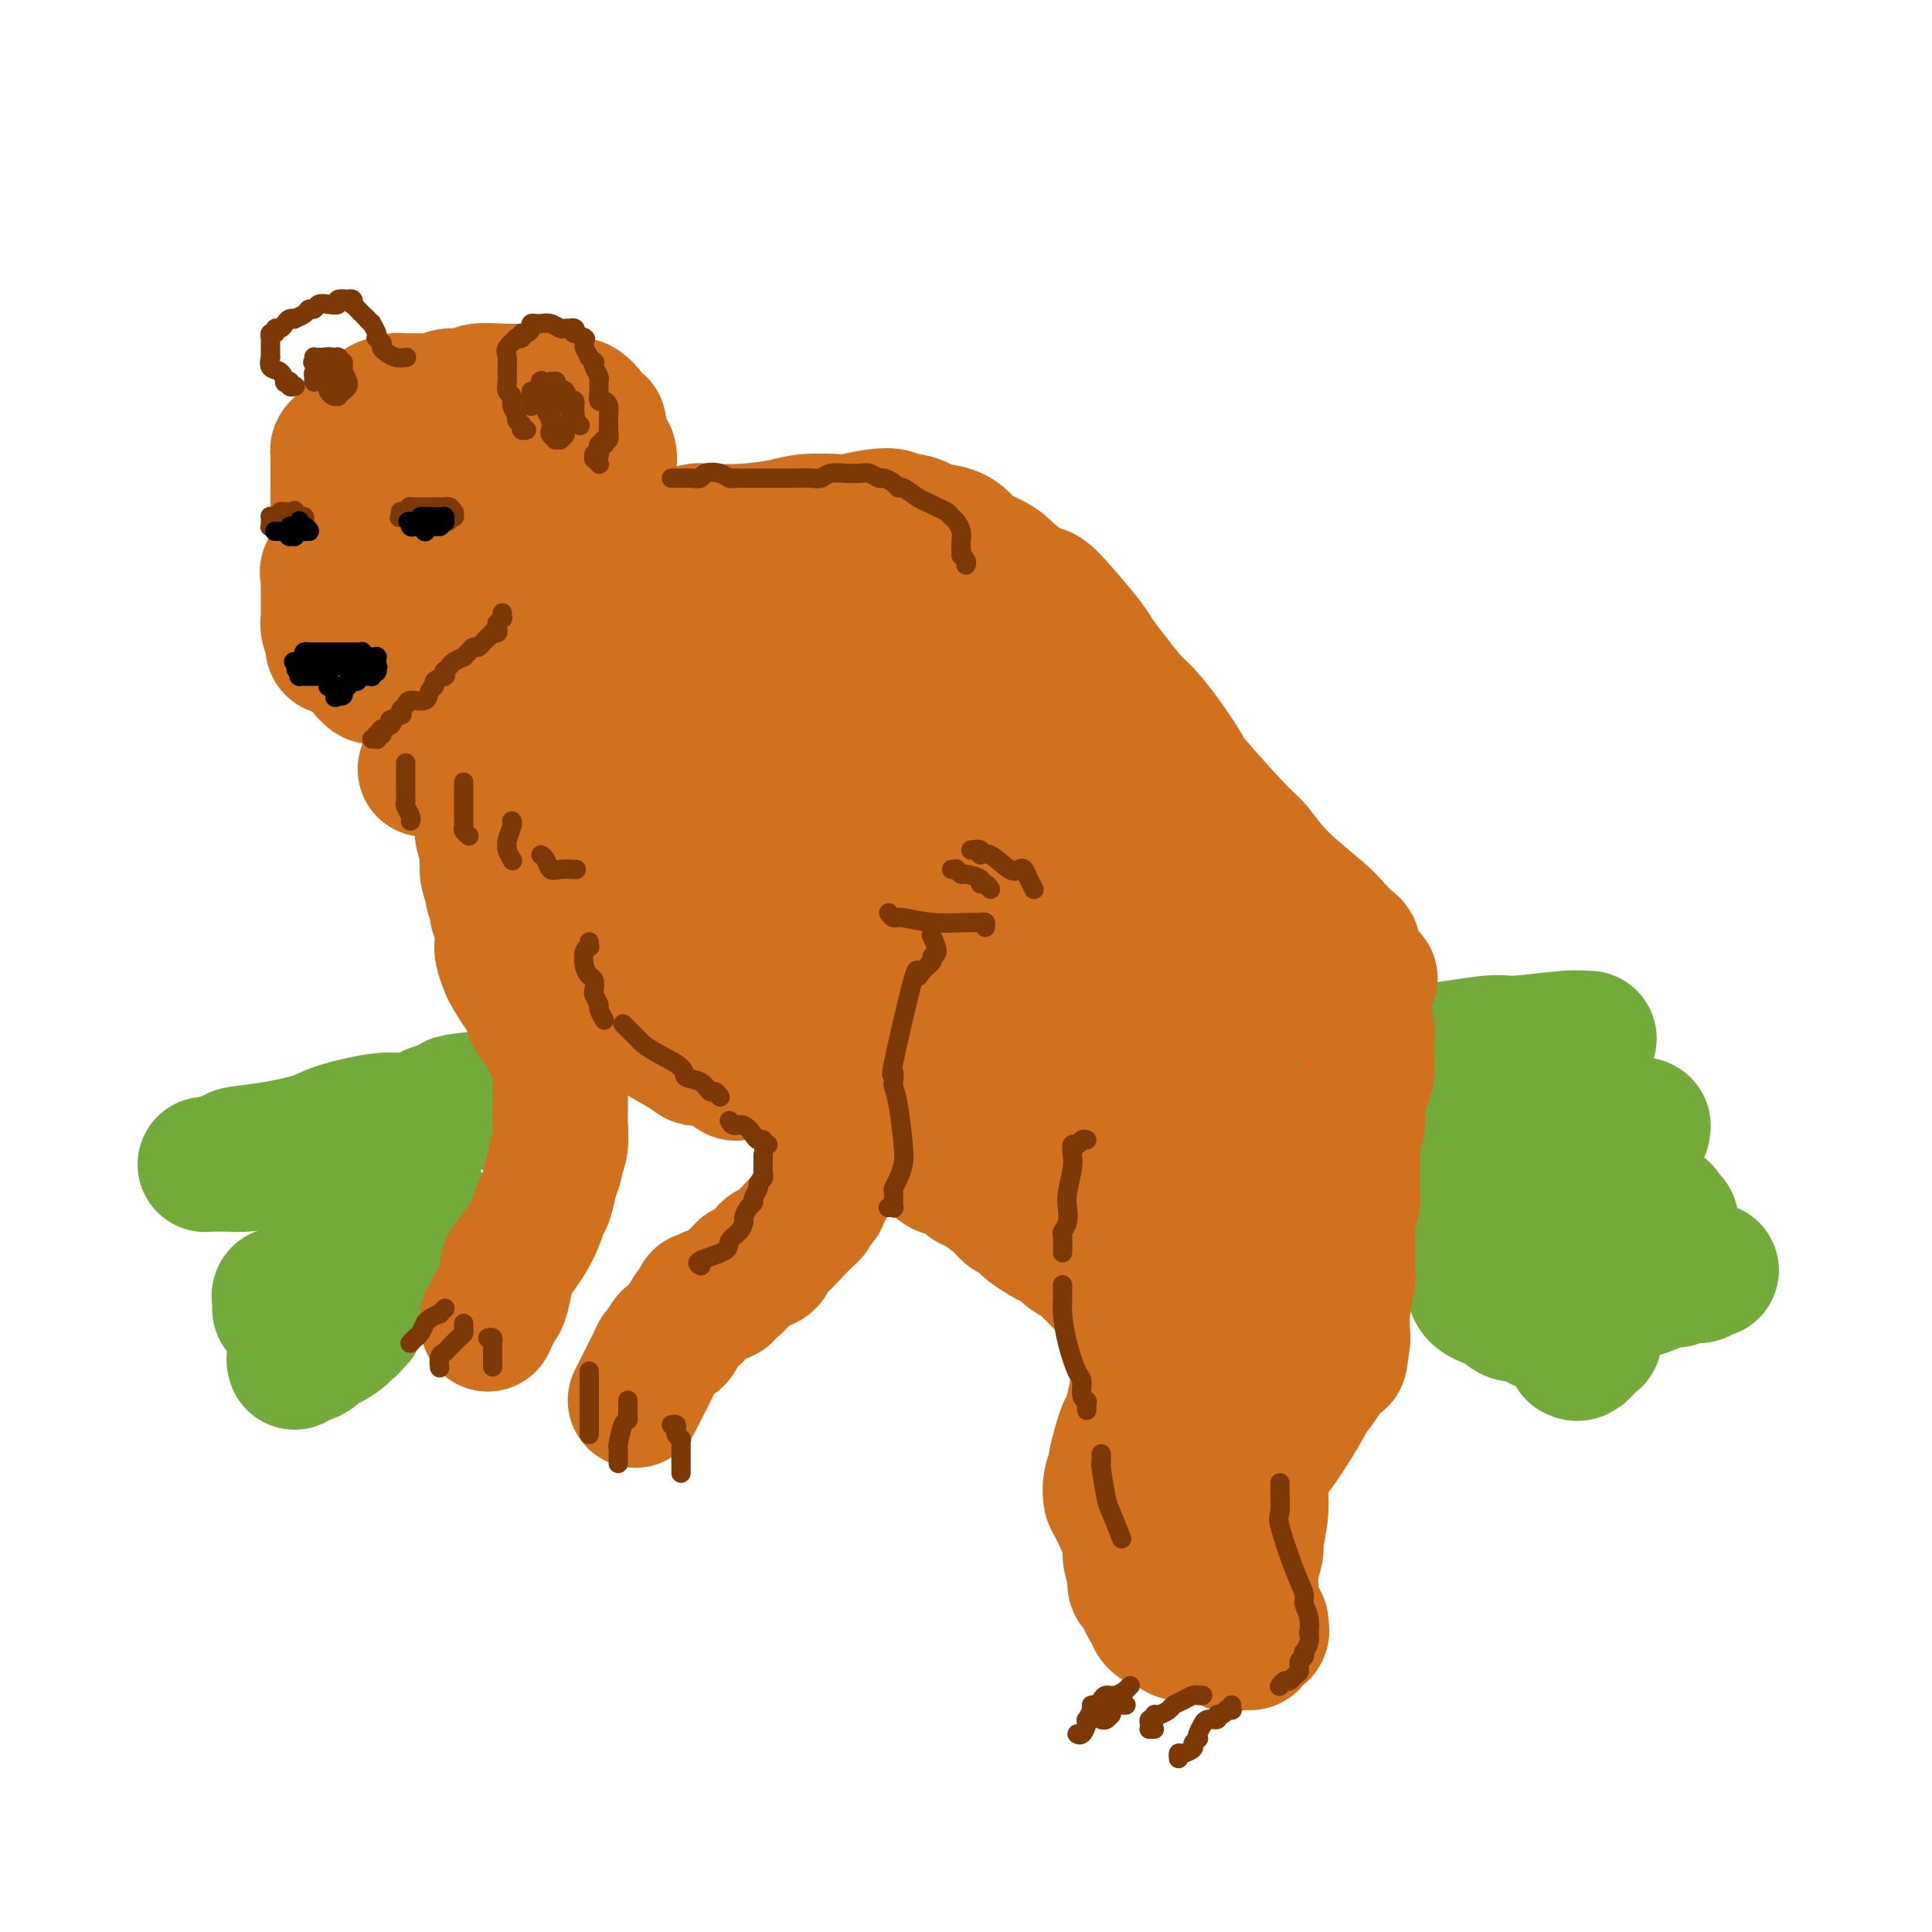 <svg viewBox='0 0 400 400' version='1.1' xmlns='http://www.w3.org/2000/svg' xmlns:xlink='http://www.w3.org/1999/xlink'><g fill='none' stroke='rgb(115,171,58)' stroke-width='28' stroke-linecap='round' stroke-linejoin='round'><path d='M61,282c-0.100,-0.416 -0.201,-0.833 0,-1c0.201,-0.167 0.703,-0.085 1,0c0.297,0.085 0.387,0.174 1,0c0.613,-0.174 1.748,-0.611 2,-1c0.252,-0.389 -0.378,-0.730 0,-1c0.378,-0.270 1.766,-0.467 3,-1c1.234,-0.533 2.316,-1.401 3,-2c0.684,-0.599 0.972,-0.930 1,-1c0.028,-0.070 -0.203,0.121 0,0c0.203,-0.121 0.839,-0.554 1,-1c0.161,-0.446 -0.153,-0.904 0,-1c0.153,-0.096 0.772,0.170 1,0c0.228,-0.170 0.066,-0.778 0,-1c-0.066,-0.222 -0.034,-0.060 0,0c0.034,0.060 0.071,0.016 0,0c-0.071,-0.016 -0.249,-0.004 -1,0c-0.751,0.004 -2.076,0.001 -3,0c-0.924,-0.001 -1.448,-0.000 -2,0c-0.552,0.000 -1.132,-0.000 -2,0c-0.868,0.000 -2.025,0.001 -3,0c-0.975,-0.001 -1.768,-0.004 -2,0c-0.232,0.004 0.095,0.016 0,0c-0.095,-0.016 -0.614,-0.061 -1,0c-0.386,0.061 -0.639,0.228 -1,0c-0.361,-0.228 -0.829,-0.850 -1,-1c-0.171,-0.150 -0.045,0.171 0,0c0.045,-0.171 0.010,-0.834 0,-1c-0.010,-0.166 0.004,0.167 0,0c-0.004,-0.167 -0.028,-0.832 0,-1c0.028,-0.168 0.106,0.160 0,0c-0.106,-0.160 -0.397,-0.809 0,-1c0.397,-0.191 1.480,0.077 2,0c0.520,-0.077 0.476,-0.499 1,-1c0.524,-0.501 1.615,-1.083 3,-2c1.385,-0.917 3.065,-2.170 4,-3c0.935,-0.830 1.124,-1.237 2,-2c0.876,-0.763 2.438,-1.881 4,-3'/><path d='M74,257c3.321,-2.702 3.622,-2.959 4,-3c0.378,-0.041 0.832,0.132 1,0c0.168,-0.132 0.048,-0.568 0,-1c-0.048,-0.432 -0.025,-0.860 0,-1c0.025,-0.140 0.053,0.008 0,0c-0.053,-0.008 -0.187,-0.171 0,0c0.187,0.171 0.695,0.675 1,1c0.305,0.325 0.406,0.469 1,1c0.594,0.531 1.680,1.449 2,2c0.320,0.551 -0.126,0.737 0,1c0.126,0.263 0.825,0.604 1,1c0.175,0.396 -0.174,0.848 0,1c0.174,0.152 0.870,0.004 1,0c0.130,-0.004 -0.305,0.137 0,0c0.305,-0.137 1.350,-0.550 2,-1c0.650,-0.450 0.906,-0.936 1,-1c0.094,-0.064 0.025,0.294 0,0c-0.025,-0.294 -0.007,-1.241 0,-2c0.007,-0.759 0.002,-1.330 0,-2c-0.002,-0.670 -0.001,-1.437 0,-2c0.001,-0.563 0.003,-0.921 -1,-2c-1.003,-1.079 -3.009,-2.880 -4,-4c-0.991,-1.120 -0.967,-1.560 -2,-3c-1.033,-1.440 -3.125,-3.882 -4,-5c-0.875,-1.118 -0.535,-0.913 -1,-1c-0.465,-0.087 -1.735,-0.466 -2,-1c-0.265,-0.534 0.475,-1.223 0,-1c-0.475,0.223 -2.165,1.358 -3,2c-0.835,0.642 -0.816,0.792 -1,1c-0.184,0.208 -0.571,0.475 -1,1c-0.429,0.525 -0.900,1.307 -1,2c-0.100,0.693 0.172,1.296 0,2c-0.172,0.704 -0.788,1.508 -1,2c-0.212,0.492 -0.019,0.671 0,1c0.019,0.329 -0.138,0.808 0,1c0.138,0.192 0.569,0.096 1,0'/><path d='M68,246c-0.247,1.224 -0.364,0.284 0,0c0.364,-0.284 1.209,0.089 2,0c0.791,-0.089 1.528,-0.638 2,-1c0.472,-0.362 0.680,-0.536 1,-1c0.320,-0.464 0.752,-1.220 2,-2c1.248,-0.780 3.312,-1.586 4,-2c0.688,-0.414 -0.001,-0.436 0,-1c0.001,-0.564 0.690,-1.669 1,-2c0.310,-0.331 0.239,0.111 0,0c-0.239,-0.111 -0.647,-0.774 -1,-1c-0.353,-0.226 -0.652,-0.016 -1,0c-0.348,0.016 -0.745,-0.164 -2,0c-1.255,0.164 -3.367,0.671 -6,1c-2.633,0.329 -5.785,0.481 -9,1c-3.215,0.519 -6.493,1.407 -8,2c-1.507,0.593 -1.245,0.891 -2,1c-0.755,0.109 -2.528,0.029 -4,0c-1.472,-0.029 -2.643,-0.008 -3,0c-0.357,0.008 0.100,0.002 0,0c-0.100,-0.002 -0.758,-0.001 -1,0c-0.242,0.001 -0.070,0.001 0,0c0.070,-0.001 0.038,-0.003 0,0c-0.038,0.003 -0.082,0.012 0,0c0.082,-0.012 0.289,-0.044 0,0c-0.289,0.044 -1.073,0.163 0,0c1.073,-0.163 4.004,-0.609 5,-1c0.996,-0.391 0.059,-0.725 1,-1c0.941,-0.275 3.762,-0.489 7,-1c3.238,-0.511 6.894,-1.318 9,-2c2.106,-0.682 2.664,-1.239 5,-2c2.336,-0.761 6.451,-1.724 9,-2c2.549,-0.276 3.533,0.137 5,0c1.467,-0.137 3.418,-0.825 4,-1c0.582,-0.175 -0.206,0.163 0,0c0.206,-0.163 1.406,-0.827 2,-1c0.594,-0.173 0.583,0.146 1,0c0.417,-0.146 1.262,-0.756 2,-1c0.738,-0.244 1.369,-0.122 2,0'/><path d='M95,229c7.833,-2.083 1.917,-1.292 0,-1c-1.917,0.292 0.167,0.083 1,0c0.833,-0.083 0.417,-0.042 0,0'/><path d='M274,218c-0.418,0.422 -0.836,0.843 -1,1c-0.164,0.157 -0.073,0.048 0,0c0.073,-0.048 0.127,-0.036 0,0c-0.127,0.036 -0.435,0.097 3,0c3.435,-0.097 10.613,-0.352 17,-1c6.387,-0.648 11.984,-1.690 15,-2c3.016,-0.310 3.453,0.113 6,0c2.547,-0.113 7.205,-0.762 10,-1c2.795,-0.238 3.728,-0.064 4,0c0.272,0.064 -0.117,0.017 0,0c0.117,-0.017 0.740,-0.003 1,0c0.260,0.003 0.156,-0.005 0,0c-0.156,0.005 -0.363,0.022 -1,0c-0.637,-0.022 -1.705,-0.085 -2,0c-0.295,0.085 0.183,0.316 -1,1c-1.183,0.684 -4.026,1.819 -7,3c-2.974,1.181 -6.078,2.406 -8,3c-1.922,0.594 -2.662,0.555 -4,1c-1.338,0.445 -3.276,1.373 -5,2c-1.724,0.627 -3.236,0.953 -4,1c-0.764,0.047 -0.782,-0.183 -1,0c-0.218,0.183 -0.636,0.781 -1,1c-0.364,0.219 -0.675,0.059 -1,0c-0.325,-0.059 -0.664,-0.017 -1,0c-0.336,0.017 -0.671,0.009 -1,0c-0.329,-0.009 -0.654,-0.017 -1,0c-0.346,0.017 -0.712,0.061 -1,0c-0.288,-0.061 -0.497,-0.228 -2,0c-1.503,0.228 -4.301,0.849 -6,1c-1.699,0.151 -2.298,-0.170 -3,0c-0.702,0.170 -1.508,0.829 -2,1c-0.492,0.171 -0.671,-0.146 -1,0c-0.329,0.146 -0.808,0.756 -1,1c-0.192,0.244 -0.096,0.122 0,0'/><path d='M275,230c-8.007,2.289 -1.524,0.512 1,0c2.524,-0.512 1.090,0.240 2,1c0.910,0.760 4.163,1.527 6,2c1.837,0.473 2.256,0.652 5,1c2.744,0.348 7.811,0.864 12,1c4.189,0.136 7.500,-0.108 9,0c1.500,0.108 1.187,0.567 1,1c-0.187,0.433 -0.250,0.838 0,1c0.250,0.162 0.814,0.080 1,0c0.186,-0.080 -0.006,-0.160 0,0c0.006,0.160 0.210,0.559 0,1c-0.210,0.441 -0.833,0.925 -1,1c-0.167,0.075 0.122,-0.260 -1,0c-1.122,0.260 -3.653,1.113 -7,2c-3.347,0.887 -7.509,1.807 -10,2c-2.491,0.193 -3.312,-0.341 -5,0c-1.688,0.341 -4.243,1.555 -7,2c-2.757,0.445 -5.716,0.119 -7,0c-1.284,-0.119 -0.894,-0.031 -1,0c-0.106,0.031 -0.708,0.004 -1,0c-0.292,-0.004 -0.274,0.015 0,0c0.274,-0.015 0.806,-0.064 1,0c0.194,0.064 0.052,0.243 1,0c0.948,-0.243 2.988,-0.906 4,-1c1.012,-0.094 0.996,0.381 3,0c2.004,-0.381 6.028,-1.619 9,-2c2.972,-0.381 4.890,0.094 6,0c1.110,-0.094 1.411,-0.757 2,-1c0.589,-0.243 1.467,-0.065 2,0c0.533,0.065 0.720,0.017 1,0c0.280,-0.017 0.654,-0.004 1,0c0.346,0.004 0.664,-0.002 1,0c0.336,0.002 0.690,0.012 1,0c0.310,-0.012 0.575,-0.045 1,0c0.425,0.045 1.011,0.167 2,0c0.989,-0.167 2.382,-0.622 3,-1c0.618,-0.378 0.462,-0.679 1,-1c0.538,-0.321 1.769,-0.660 3,-1'/><path d='M314,238c6.810,-1.282 3.836,-0.988 3,-1c-0.836,-0.012 0.468,-0.329 3,-1c2.532,-0.671 6.292,-1.697 8,-2c1.708,-0.303 1.363,0.115 2,0c0.637,-0.115 2.255,-0.763 3,-1c0.745,-0.237 0.616,-0.063 1,0c0.384,0.063 1.279,0.016 2,0c0.721,-0.016 1.266,-0.000 2,0c0.734,0.000 1.657,-0.015 2,0c0.343,0.015 0.105,0.060 0,0c-0.105,-0.060 -0.078,-0.223 0,0c0.078,0.223 0.208,0.833 0,1c-0.208,0.167 -0.755,-0.110 -1,0c-0.245,0.110 -0.187,0.607 -1,1c-0.813,0.393 -2.495,0.682 -3,1c-0.505,0.318 0.169,0.664 0,1c-0.169,0.336 -1.180,0.661 -2,1c-0.820,0.339 -1.450,0.690 -2,1c-0.550,0.310 -1.021,0.577 -2,1c-0.979,0.423 -2.467,1.001 -5,2c-2.533,0.999 -6.110,2.419 -8,3c-1.890,0.581 -2.094,0.323 -4,1c-1.906,0.677 -5.516,2.290 -8,3c-2.484,0.710 -3.844,0.516 -5,1c-1.156,0.484 -2.110,1.645 -3,2c-0.890,0.355 -1.716,-0.097 -2,0c-0.284,0.097 -0.027,0.744 0,1c0.027,0.256 -0.177,0.121 0,0c0.177,-0.121 0.734,-0.229 1,0c0.266,0.229 0.241,0.796 1,1c0.759,0.204 2.301,0.044 5,0c2.699,-0.044 6.555,0.026 9,0c2.445,-0.026 3.480,-0.148 6,0c2.520,0.148 6.526,0.567 9,1c2.474,0.433 3.416,0.879 4,1c0.584,0.121 0.811,-0.083 1,0c0.189,0.083 0.340,0.452 0,1c-0.340,0.548 -1.170,1.274 -2,2'/><path d='M328,259c-0.087,0.481 0.196,0.185 0,0c-0.196,-0.185 -0.871,-0.257 -2,0c-1.129,0.257 -2.713,0.843 -3,1c-0.287,0.157 0.722,-0.116 0,0c-0.722,0.116 -3.174,0.619 -4,1c-0.826,0.381 -0.025,0.638 0,1c0.025,0.362 -0.727,0.829 -1,1c-0.273,0.171 -0.065,0.046 0,0c0.065,-0.046 -0.011,-0.012 0,0c0.011,0.012 0.108,0.003 1,0c0.892,-0.003 2.580,-0.001 4,0c1.420,0.001 2.574,0.000 5,0c2.426,-0.000 6.125,-0.000 10,0c3.875,0.000 7.928,0.000 10,0c2.072,-0.000 2.164,-0.000 3,0c0.836,0.000 2.416,0.000 3,0c0.584,-0.000 0.171,-0.001 0,0c-0.171,0.001 -0.101,0.004 0,0c0.101,-0.004 0.233,-0.015 0,0c-0.233,0.015 -0.832,0.057 -1,0c-0.168,-0.057 0.095,-0.211 0,0c-0.095,0.211 -0.549,0.787 -1,1c-0.451,0.213 -0.898,0.061 -1,0c-0.102,-0.061 0.141,-0.033 0,0c-0.141,0.033 -0.667,0.069 -1,0c-0.333,-0.069 -0.475,-0.243 -1,0c-0.525,0.243 -1.434,0.904 -2,1c-0.566,0.096 -0.791,-0.373 -2,0c-1.209,0.373 -3.403,1.586 -5,2c-1.597,0.414 -2.598,0.028 -4,0c-1.402,-0.028 -3.203,0.303 -4,1c-0.797,0.697 -0.588,1.759 -1,2c-0.412,0.241 -1.446,-0.339 -2,0c-0.554,0.339 -0.629,1.596 -1,2c-0.371,0.404 -1.038,-0.046 -1,0c0.038,0.046 0.779,0.589 1,1c0.221,0.411 -0.080,0.689 0,1c0.080,0.311 0.540,0.656 1,1'/><path d='M329,275c0.539,0.343 0.887,-0.301 1,0c0.113,0.301 -0.007,1.546 0,2c0.007,0.454 0.143,0.115 0,0c-0.143,-0.115 -0.564,-0.006 -1,0c-0.436,0.006 -0.887,-0.089 -1,0c-0.113,0.089 0.113,0.363 0,1c-0.113,0.637 -0.563,1.635 -1,2c-0.437,0.365 -0.859,0.095 -1,0c-0.141,-0.095 0.001,-0.014 0,0c-0.001,0.014 -0.144,-0.039 0,0c0.144,0.039 0.577,0.169 1,0c0.423,-0.169 0.837,-0.637 1,-1c0.163,-0.363 0.077,-0.623 0,-1c-0.077,-0.377 -0.144,-0.873 0,-1c0.144,-0.127 0.498,0.116 0,0c-0.498,-0.116 -1.848,-0.590 -3,-1c-1.152,-0.410 -2.106,-0.757 -3,-1c-0.894,-0.243 -1.728,-0.382 -3,-1c-1.272,-0.618 -2.982,-1.716 -4,-2c-1.018,-0.284 -1.343,0.247 -2,0c-0.657,-0.247 -1.644,-1.273 -3,-2c-1.356,-0.727 -3.081,-1.154 -4,-2c-0.919,-0.846 -1.034,-2.111 -1,-3c0.034,-0.889 0.215,-1.404 0,-2c-0.215,-0.596 -0.827,-1.274 -1,-2c-0.173,-0.726 0.091,-1.501 0,-2c-0.091,-0.499 -0.538,-0.724 1,-1c1.538,-0.276 5.059,-0.604 7,-1c1.941,-0.396 2.300,-0.859 5,-1c2.700,-0.141 7.740,0.040 11,0c3.260,-0.040 4.740,-0.299 6,0c1.260,0.299 2.301,1.157 4,1c1.699,-0.157 4.057,-1.331 5,-2c0.943,-0.669 0.472,-0.835 0,-1'/><path d='M343,254c5.846,-1.106 1.461,-1.870 0,-2c-1.461,-0.130 0.001,0.372 0,0c-0.001,-0.372 -1.464,-1.620 -2,-2c-0.536,-0.380 -0.144,0.109 0,0c0.144,-0.109 0.039,-0.815 0,-1c-0.039,-0.185 -0.012,0.149 0,0c0.012,-0.149 0.009,-0.783 0,-1c-0.009,-0.217 -0.024,-0.017 0,0c0.024,0.017 0.088,-0.147 0,0c-0.088,0.147 -0.329,0.607 0,1c0.329,0.393 1.226,0.719 2,1c0.774,0.281 1.424,0.519 2,2c0.576,1.481 1.078,4.206 1,6c-0.078,1.794 -0.737,2.655 -1,3c-0.263,0.345 -0.132,0.172 0,0'/></g>
<g fill='none' stroke='rgb(210,113,29)' stroke-width='28' stroke-linecap='round' stroke-linejoin='round'><path d='M92,149c-0.001,0.077 -0.001,0.154 0,0c0.001,-0.154 0.004,-0.538 0,-1c-0.004,-0.462 -0.017,-1.002 0,-1c0.017,0.002 0.062,0.544 0,0c-0.062,-0.544 -0.232,-2.175 0,-3c0.232,-0.825 0.867,-0.844 2,-2c1.133,-1.156 2.766,-3.450 4,-5c1.234,-1.550 2.069,-2.354 3,-3c0.931,-0.646 1.958,-1.132 3,-2c1.042,-0.868 2.098,-2.118 3,-3c0.902,-0.882 1.650,-1.394 2,-2c0.350,-0.606 0.303,-1.304 1,-2c0.697,-0.696 2.137,-1.391 3,-2c0.863,-0.609 1.149,-1.133 2,-2c0.851,-0.867 2.266,-2.078 4,-3c1.734,-0.922 3.785,-1.557 5,-2c1.215,-0.443 1.593,-0.696 2,-1c0.407,-0.304 0.842,-0.660 2,-1c1.158,-0.340 3.040,-0.666 4,-1c0.960,-0.334 0.998,-0.677 2,-1c1.002,-0.323 2.967,-0.625 5,-1c2.033,-0.375 4.134,-0.822 5,-1c0.866,-0.178 0.498,-0.086 2,0c1.502,0.086 4.875,0.168 8,0c3.125,-0.168 6.001,-0.584 8,-1c1.999,-0.416 3.121,-0.831 5,-1c1.879,-0.169 4.516,-0.094 6,0c1.484,0.094 1.817,0.205 3,0c1.183,-0.205 3.218,-0.727 5,-1c1.782,-0.273 3.311,-0.298 4,0c0.689,0.298 0.537,0.918 1,1c0.463,0.082 1.542,-0.374 3,0c1.458,0.374 3.297,1.578 4,2c0.703,0.422 0.271,0.062 1,0c0.729,-0.062 2.619,0.176 4,1c1.381,0.824 2.252,2.236 3,3c0.748,0.764 1.374,0.882 2,1'/><path d='M203,115c3.650,1.679 3.776,1.878 5,3c1.224,1.122 3.545,3.167 5,4c1.455,0.833 2.044,0.454 3,1c0.956,0.546 2.279,2.016 4,4c1.721,1.984 3.839,4.483 5,6c1.161,1.517 1.366,2.051 2,3c0.634,0.949 1.698,2.311 3,4c1.302,1.689 2.842,3.705 4,5c1.158,1.295 1.935,1.870 3,3c1.065,1.130 2.419,2.814 4,5c1.581,2.186 3.387,4.875 4,6c0.613,1.125 0.031,0.686 2,3c1.969,2.314 6.490,7.381 9,10c2.510,2.619 3.008,2.789 4,4c0.992,1.211 2.477,3.462 5,6c2.523,2.538 6.085,5.362 8,7c1.915,1.638 2.183,2.088 3,3c0.817,0.912 2.181,2.284 3,3c0.819,0.716 1.091,0.776 1,1c-0.091,0.224 -0.546,0.612 -1,1'/><path d='M279,197c9.127,10.847 2.446,2.963 0,0c-2.446,-2.963 -0.655,-1.005 0,0c0.655,1.005 0.176,1.057 0,1c-0.176,-0.057 -0.048,-0.222 0,0c0.048,0.222 0.016,0.833 0,1c-0.016,0.167 -0.016,-0.110 0,0c0.016,0.110 0.046,0.606 0,1c-0.046,0.394 -0.170,0.687 0,1c0.170,0.313 0.634,0.648 1,1c0.366,0.352 0.634,0.723 1,1c0.366,0.277 0.830,0.459 1,1c0.170,0.541 0.044,1.439 0,2c-0.044,0.561 -0.008,0.783 0,1c0.008,0.217 -0.012,0.429 0,1c0.012,0.571 0.056,1.500 0,2c-0.056,0.500 -0.211,0.569 0,1c0.211,0.431 0.788,1.223 1,2c0.212,0.777 0.057,1.541 0,2c-0.057,0.459 -0.018,0.615 0,1c0.018,0.385 0.015,0.999 0,2c-0.015,1.001 -0.043,2.389 0,3c0.043,0.611 0.156,0.445 0,1c-0.156,0.555 -0.581,1.832 -1,3c-0.419,1.168 -0.830,2.227 -1,3c-0.170,0.773 -0.098,1.258 0,2c0.098,0.742 0.222,1.740 0,3c-0.222,1.260 -0.791,2.783 -1,4c-0.209,1.217 -0.060,2.128 0,3c0.060,0.872 0.030,1.703 0,3c-0.030,1.297 -0.061,3.059 0,4c0.061,0.941 0.212,1.061 0,2c-0.212,0.939 -0.788,2.695 -1,4c-0.212,1.305 -0.061,2.157 0,3c0.061,0.843 0.030,1.676 0,3c-0.030,1.324 -0.060,3.138 0,4c0.060,0.862 0.208,0.770 0,2c-0.208,1.230 -0.774,3.780 -1,6c-0.226,2.220 -0.113,4.110 0,6'/><path d='M278,277c-0.944,8.683 -0.805,2.392 -1,1c-0.195,-1.392 -0.724,2.115 -2,5c-1.276,2.885 -3.299,5.148 -4,6c-0.701,0.852 -0.082,0.294 -1,2c-0.918,1.706 -3.374,5.676 -5,8c-1.626,2.324 -2.420,3.001 -3,4c-0.580,0.999 -0.944,2.318 -1,4c-0.056,1.682 0.195,3.726 0,6c-0.195,2.274 -0.837,4.777 -1,6c-0.163,1.223 0.153,1.164 0,2c-0.153,0.836 -0.774,2.567 -1,4c-0.226,1.433 -0.058,2.570 0,4c0.058,1.430 0.005,3.154 0,4c-0.005,0.846 0.037,0.815 0,1c-0.037,0.185 -0.153,0.585 0,1c0.153,0.415 0.576,0.846 1,1c0.424,0.154 0.848,0.030 1,0c0.152,-0.030 0.033,0.033 0,0c-0.033,-0.033 0.020,-0.163 0,0c-0.020,0.163 -0.115,0.618 0,1c0.115,0.382 0.438,0.691 0,1c-0.438,0.309 -1.636,0.619 -2,1c-0.364,0.381 0.107,0.834 0,1c-0.107,0.166 -0.792,0.044 -1,0c-0.208,-0.044 0.059,-0.012 0,0c-0.059,0.012 -0.446,0.003 -1,0c-0.554,-0.003 -1.277,-0.002 -2,0'/><path d='M255,340c-0.771,0.684 -0.198,0.393 -1,0c-0.802,-0.393 -2.978,-0.889 -4,-1c-1.022,-0.111 -0.889,0.164 -1,0c-0.111,-0.164 -0.467,-0.766 -1,-1c-0.533,-0.234 -1.242,-0.100 -2,0c-0.758,0.100 -1.566,0.168 -2,0c-0.434,-0.168 -0.494,-0.570 -1,-1c-0.506,-0.430 -1.459,-0.888 -2,-1c-0.541,-0.112 -0.670,0.122 -1,0c-0.330,-0.122 -0.862,-0.600 -1,-1c-0.138,-0.400 0.117,-0.723 0,-1c-0.117,-0.277 -0.604,-0.509 -1,-1c-0.396,-0.491 -0.699,-1.242 -1,-2c-0.301,-0.758 -0.600,-1.525 -1,-2c-0.400,-0.475 -0.902,-0.660 -1,-1c-0.098,-0.340 0.209,-0.835 0,-2c-0.209,-1.165 -0.933,-3.000 -1,-4c-0.067,-1.000 0.522,-1.165 0,-3c-0.522,-1.835 -2.155,-5.340 -3,-7c-0.845,-1.660 -0.903,-1.477 -1,-2c-0.097,-0.523 -0.233,-1.754 0,-3c0.233,-1.246 0.836,-2.507 1,-3c0.164,-0.493 -0.111,-0.220 0,-1c0.111,-0.780 0.608,-2.615 1,-4c0.392,-1.385 0.681,-2.321 1,-3c0.319,-0.679 0.670,-1.101 1,-2c0.330,-0.899 0.638,-2.275 1,-4c0.362,-1.725 0.776,-3.799 1,-5c0.224,-1.201 0.256,-1.531 0,-3c-0.256,-1.469 -0.801,-4.079 -1,-7c-0.199,-2.921 -0.053,-6.154 0,-8c0.053,-1.846 0.014,-2.305 0,-3c-0.014,-0.695 -0.004,-1.627 0,-2c0.004,-0.373 0.002,-0.186 0,0'/><path d='M235,262c-0.154,-3.558 -0.040,-0.952 0,0c0.040,0.952 0.007,0.251 0,0c-0.007,-0.251 0.012,-0.053 0,0c-0.012,0.053 -0.056,-0.038 0,0c0.056,0.038 0.211,0.206 0,0c-0.211,-0.206 -0.789,-0.787 -1,-1c-0.211,-0.213 -0.057,-0.057 0,0c0.057,0.057 0.016,0.016 0,0c-0.016,-0.016 -0.008,-0.005 0,0c0.008,0.005 0.016,0.005 0,0c-0.016,-0.005 -0.057,-0.015 0,0c0.057,0.015 0.211,0.057 0,0c-0.211,-0.057 -0.788,-0.211 -1,0c-0.212,0.211 -0.061,0.789 0,1c0.061,0.211 0.030,0.057 0,0c-0.030,-0.057 -0.060,-0.016 0,0c0.060,0.016 0.208,0.008 0,0c-0.208,-0.008 -0.774,-0.016 -1,0c-0.226,0.016 -0.113,0.057 0,0c0.113,-0.057 0.226,-0.211 0,0c-0.226,0.211 -0.793,0.788 -1,1c-0.207,0.212 -0.056,0.061 0,0c0.056,-0.061 0.016,-0.030 0,0c-0.016,0.030 -0.008,0.061 0,0c0.008,-0.061 0.016,-0.214 0,0c-0.016,0.214 -0.057,0.793 0,1c0.057,0.207 0.211,0.041 0,0c-0.211,-0.041 -0.789,0.041 -1,0c-0.211,-0.041 -0.057,-0.207 0,0c0.057,0.207 0.015,0.786 0,1c-0.015,0.214 -0.004,0.061 0,0c0.004,-0.061 0.002,-0.031 0,0'/><path d='M230,265c-0.773,0.692 -0.207,0.921 0,1c0.207,0.079 0.055,0.008 0,0c-0.055,-0.008 -0.014,0.047 0,0c0.014,-0.047 0.000,-0.194 0,0c-0.000,0.194 0.014,0.731 0,1c-0.014,0.269 -0.055,0.269 0,0c0.055,-0.269 0.207,-0.808 0,-1c-0.207,-0.192 -0.772,-0.037 -1,0c-0.228,0.037 -0.118,-0.045 0,0c0.118,0.045 0.243,0.218 0,0c-0.243,-0.218 -0.853,-0.828 -1,-1c-0.147,-0.172 0.168,0.095 0,0c-0.168,-0.095 -0.820,-0.551 -1,-1c-0.180,-0.449 0.111,-0.890 0,-1c-0.111,-0.110 -0.625,0.111 -1,0c-0.375,-0.111 -0.613,-0.555 -1,-1c-0.387,-0.445 -0.924,-0.893 -1,-1c-0.076,-0.107 0.309,0.126 0,0c-0.309,-0.126 -1.314,-0.610 -2,-1c-0.686,-0.390 -1.055,-0.684 -1,-1c0.055,-0.316 0.535,-0.652 0,-1c-0.535,-0.348 -2.083,-0.709 -3,-1c-0.917,-0.291 -1.202,-0.514 -2,-1c-0.798,-0.486 -2.108,-1.237 -3,-2c-0.892,-0.763 -1.367,-1.539 -2,-2c-0.633,-0.461 -1.426,-0.609 -2,-1c-0.574,-0.391 -0.930,-1.027 -2,-2c-1.070,-0.973 -2.853,-2.285 -4,-3c-1.147,-0.715 -1.657,-0.833 -2,-1c-0.343,-0.167 -0.518,-0.381 -1,-1c-0.482,-0.619 -1.271,-1.641 -2,-2c-0.729,-0.359 -1.397,-0.055 -2,0c-0.603,0.055 -1.141,-0.140 -2,-1c-0.859,-0.860 -2.039,-2.385 -3,-3c-0.961,-0.615 -1.703,-0.318 -3,-1c-1.297,-0.682 -3.148,-2.341 -5,-4'/><path d='M183,233c-8.085,-5.150 -4.796,-2.025 -4,-1c0.796,1.025 -0.900,-0.051 -2,-1c-1.100,-0.949 -1.604,-1.773 -2,-2c-0.396,-0.227 -0.682,0.141 -1,0c-0.318,-0.141 -0.666,-0.791 -1,-1c-0.334,-0.209 -0.653,0.024 -1,0c-0.347,-0.024 -0.722,-0.305 0,-1c0.722,-0.695 2.541,-1.802 4,-3c1.459,-1.198 2.560,-2.485 3,-3c0.440,-0.515 0.220,-0.257 0,0'/><path d='M180,219c0.083,-0.007 0.167,-0.014 0,0c-0.167,0.014 -0.583,0.048 -1,0c-0.417,-0.048 -0.834,-0.178 -1,0c-0.166,0.178 -0.082,0.664 0,1c0.082,0.336 0.160,0.523 0,1c-0.160,0.477 -0.558,1.244 -1,2c-0.442,0.756 -0.927,1.503 -1,2c-0.073,0.497 0.268,0.746 0,1c-0.268,0.254 -1.144,0.515 -2,2c-0.856,1.485 -1.692,4.194 -2,5c-0.308,0.806 -0.086,-0.292 0,0c0.086,0.292 0.037,1.976 0,3c-0.037,1.024 -0.063,1.390 0,2c0.063,0.610 0.214,1.464 0,2c-0.214,0.536 -0.793,0.755 -1,1c-0.207,0.245 -0.041,0.517 0,1c0.041,0.483 -0.044,1.176 0,2c0.044,0.824 0.218,1.779 0,2c-0.218,0.221 -0.828,-0.292 -1,0c-0.172,0.292 0.095,1.387 0,2c-0.095,0.613 -0.551,0.742 -1,1c-0.449,0.258 -0.891,0.643 -1,1c-0.109,0.357 0.115,0.684 0,1c-0.115,0.316 -0.571,0.619 -1,1c-0.429,0.381 -0.833,0.838 -1,1c-0.167,0.162 -0.098,0.029 -1,1c-0.902,0.971 -2.776,3.048 -4,4c-1.224,0.952 -1.798,0.780 -2,1c-0.202,0.220 -0.033,0.834 0,1c0.033,0.166 -0.072,-0.114 0,0c0.072,0.114 0.321,0.623 0,1c-0.321,0.377 -1.210,0.623 -2,1c-0.790,0.377 -1.480,0.885 -2,1c-0.520,0.115 -0.871,-0.161 -1,0c-0.129,0.161 -0.037,0.760 0,1c0.037,0.240 0.018,0.120 0,0'/><path d='M154,264c-2.638,2.719 -1.232,1.517 -1,1c0.232,-0.517 -0.709,-0.350 -1,0c-0.291,0.350 0.068,0.882 0,1c-0.068,0.118 -0.562,-0.179 -1,0c-0.438,0.179 -0.820,0.833 -1,1c-0.180,0.167 -0.157,-0.152 0,0c0.157,0.152 0.450,0.777 0,1c-0.450,0.223 -1.641,0.046 -2,0c-0.359,-0.046 0.115,0.040 0,0c-0.115,-0.040 -0.819,-0.207 -1,0c-0.181,0.207 0.162,0.786 0,1c-0.162,0.214 -0.828,0.061 -1,0c-0.172,-0.061 0.150,-0.030 0,0c-0.150,0.030 -0.771,0.059 -1,0c-0.229,-0.059 -0.064,-0.204 0,0c0.064,0.204 0.027,0.759 0,1c-0.027,0.241 -0.044,0.167 0,0c0.044,-0.167 0.149,-0.428 0,0c-0.149,0.428 -0.550,1.544 -1,2c-0.450,0.456 -0.947,0.252 -1,0c-0.053,-0.252 0.338,-0.551 0,0c-0.338,0.551 -1.406,1.951 -2,3c-0.594,1.049 -0.716,1.747 -1,2c-0.284,0.253 -0.732,0.059 -1,0c-0.268,-0.059 -0.355,0.015 -1,1c-0.645,0.985 -1.847,2.880 -2,3c-0.153,0.120 0.742,-1.535 0,0c-0.742,1.535 -3.123,6.259 -4,8c-0.877,1.741 -0.251,0.497 0,0c0.251,-0.497 0.125,-0.249 0,0'/><path d='M101,274c-0.001,0.009 -0.001,0.017 0,0c0.001,-0.017 0.004,-0.060 0,0c-0.004,0.060 -0.016,0.223 0,0c0.016,-0.223 0.060,-0.833 0,-1c-0.060,-0.167 -0.224,0.110 0,0c0.224,-0.110 0.834,-0.608 1,-1c0.166,-0.392 -0.113,-0.678 0,-1c0.113,-0.322 0.618,-0.678 1,-1c0.382,-0.322 0.641,-0.608 1,-2c0.359,-1.392 0.817,-3.890 1,-5c0.183,-1.110 0.090,-0.831 1,-2c0.910,-1.169 2.822,-3.784 4,-6c1.178,-2.216 1.621,-4.031 2,-5c0.379,-0.969 0.694,-1.090 1,-2c0.306,-0.910 0.604,-2.607 1,-4c0.396,-1.393 0.891,-2.480 1,-3c0.109,-0.520 -0.167,-0.472 0,-1c0.167,-0.528 0.777,-1.631 1,-3c0.223,-1.369 0.060,-3.005 0,-4c-0.060,-0.995 -0.016,-1.349 0,-2c0.016,-0.651 0.005,-1.600 0,-3c-0.005,-1.400 -0.004,-3.253 0,-4c0.004,-0.747 0.011,-0.389 0,-1c-0.011,-0.611 -0.042,-2.192 0,-3c0.042,-0.808 0.155,-0.842 0,-1c-0.155,-0.158 -0.578,-0.439 -1,-1c-0.422,-0.561 -0.844,-1.403 -1,-2c-0.156,-0.597 -0.045,-0.948 0,-1c0.045,-0.052 0.026,0.196 0,0c-0.026,-0.196 -0.058,-0.836 0,-1c0.058,-0.164 0.208,0.150 0,0c-0.208,-0.150 -0.773,-0.762 -1,-1c-0.227,-0.238 -0.116,-0.101 0,0c0.116,0.101 0.237,0.165 0,0c-0.237,-0.165 -0.833,-0.559 -1,-1c-0.167,-0.441 0.096,-0.930 0,-1c-0.096,-0.070 -0.552,0.280 -1,0c-0.448,-0.280 -0.890,-1.191 -1,-2c-0.110,-0.809 0.111,-1.517 0,-2c-0.111,-0.483 -0.556,-0.742 -1,-1'/><path d='M109,206c-1.200,-2.232 -0.700,-0.810 -1,-1c-0.300,-0.190 -1.401,-1.990 -2,-3c-0.599,-1.010 -0.695,-1.229 -1,-2c-0.305,-0.771 -0.818,-2.095 -1,-3c-0.182,-0.905 -0.034,-1.392 0,-2c0.034,-0.608 -0.048,-1.337 0,-2c0.048,-0.663 0.224,-1.261 0,-2c-0.224,-0.739 -0.848,-1.619 -1,-2c-0.152,-0.381 0.169,-0.263 0,-1c-0.169,-0.737 -0.830,-2.330 -1,-3c-0.170,-0.670 0.149,-0.417 0,-1c-0.149,-0.583 -0.765,-2.001 -1,-3c-0.235,-0.999 -0.087,-1.578 0,-2c0.087,-0.422 0.114,-0.687 0,-1c-0.114,-0.313 -0.370,-0.674 0,-1c0.370,-0.326 1.364,-0.616 2,-1c0.636,-0.384 0.912,-0.864 1,-1c0.088,-0.136 -0.014,0.070 0,0c0.014,-0.070 0.143,-0.416 0,0c-0.143,0.416 -0.559,1.592 -1,2c-0.441,0.408 -0.906,0.046 -1,0c-0.094,-0.046 0.185,0.222 0,0c-0.185,-0.222 -0.833,-0.936 -1,-1c-0.167,-0.064 0.147,0.521 0,0c-0.147,-0.521 -0.756,-2.149 -1,-3c-0.244,-0.851 -0.122,-0.926 0,-1'/><path d='M100,172c-0.619,-4.042 -0.166,-1.647 0,-1c0.166,0.647 0.044,-0.456 0,-1c-0.044,-0.544 -0.012,-0.530 0,-1c0.012,-0.470 0.003,-1.423 0,-2c-0.003,-0.577 -0.001,-0.779 0,-1c0.001,-0.221 0.001,-0.462 0,-1c-0.001,-0.538 -0.004,-1.373 0,-2c0.004,-0.627 0.015,-1.045 0,-1c-0.015,0.045 -0.057,0.554 0,0c0.057,-0.554 0.212,-2.171 0,-3c-0.212,-0.829 -0.789,-0.870 -1,-1c-0.211,-0.130 -0.054,-0.349 0,-1c0.054,-0.651 0.004,-1.733 0,-2c-0.004,-0.267 0.037,0.280 0,0c-0.037,-0.280 -0.154,-1.388 0,-2c0.154,-0.612 0.577,-0.728 1,-1c0.423,-0.272 0.845,-0.699 1,-2c0.155,-1.301 0.041,-3.477 0,-5c-0.041,-1.523 -0.011,-2.394 0,-3c0.011,-0.606 0.003,-0.948 0,-1c-0.003,-0.052 -0.001,0.185 0,0c0.001,-0.185 -0.000,-0.794 0,-1c0.000,-0.206 0.002,-0.010 0,0c-0.002,0.010 -0.009,-0.167 0,0c0.009,0.167 0.034,0.678 0,1c-0.034,0.322 -0.126,0.455 -1,1c-0.874,0.545 -2.529,1.500 -3,2c-0.471,0.500 0.243,0.544 0,1c-0.243,0.456 -1.441,1.326 -2,2c-0.559,0.674 -0.478,1.154 -1,2c-0.522,0.846 -1.646,2.059 -2,3c-0.354,0.941 0.063,1.611 0,2c-0.063,0.389 -0.605,0.496 -1,1c-0.395,0.504 -0.642,1.403 -1,2c-0.358,0.597 -0.827,0.891 -1,1c-0.173,0.109 -0.049,0.031 0,0c0.049,-0.031 0.025,-0.016 0,0'/><path d='M89,158c-1.857,2.479 -0.499,0.678 0,0c0.499,-0.678 0.140,-0.233 0,-1c-0.140,-0.767 -0.061,-2.745 0,-4c0.061,-1.255 0.105,-1.787 0,-2c-0.105,-0.213 -0.358,-0.106 0,-1c0.358,-0.894 1.328,-2.790 2,-4c0.672,-1.210 1.047,-1.736 1,-2c-0.047,-0.264 -0.517,-0.266 0,-1c0.517,-0.734 2.019,-2.200 3,-3c0.981,-0.800 1.440,-0.933 2,-1c0.560,-0.067 1.222,-0.068 2,0c0.778,0.068 1.672,0.204 2,1c0.328,0.796 0.091,2.251 0,3c-0.091,0.749 -0.036,0.791 0,3c0.036,2.209 0.052,6.585 0,9c-0.052,2.415 -0.171,2.870 0,5c0.171,2.130 0.631,5.937 1,9c0.369,3.063 0.648,5.384 1,7c0.352,1.616 0.777,2.528 1,4c0.223,1.472 0.242,3.505 1,5c0.758,1.495 2.254,2.454 3,3c0.746,0.546 0.743,0.681 1,1c0.257,0.319 0.776,0.822 1,1c0.224,0.178 0.155,0.031 0,0c-0.155,-0.031 -0.395,0.055 0,0c0.395,-0.055 1.426,-0.249 2,-1c0.574,-0.751 0.689,-2.058 1,-3c0.311,-0.942 0.816,-1.521 1,-2c0.184,-0.479 0.047,-0.860 0,-1c-0.047,-0.140 -0.003,-0.041 0,0c0.003,0.041 -0.035,0.023 0,0c0.035,-0.023 0.145,-0.051 1,1c0.855,1.051 2.457,3.179 3,4c0.543,0.821 0.027,0.333 1,1c0.973,0.667 3.436,2.488 4,4c0.564,1.512 -0.771,2.715 0,4c0.771,1.285 3.649,2.653 5,4c1.351,1.347 1.176,2.674 1,4'/><path d='M129,205c2.475,3.491 1.162,1.218 1,1c-0.162,-0.218 0.825,1.620 2,3c1.175,1.380 2.536,2.303 3,3c0.464,0.697 0.031,1.169 1,2c0.969,0.831 3.339,2.020 5,3c1.661,0.980 2.614,1.751 3,2c0.386,0.249 0.204,-0.024 1,0c0.796,0.024 2.571,0.343 4,1c1.429,0.657 2.511,1.650 3,2c0.489,0.350 0.383,0.055 1,0c0.617,-0.055 1.955,0.129 3,0c1.045,-0.129 1.796,-0.570 2,-1c0.204,-0.430 -0.140,-0.847 0,-1c0.140,-0.153 0.762,-0.041 1,0c0.238,0.041 0.091,0.011 0,0c-0.091,-0.011 -0.127,-0.003 0,0c0.127,0.003 0.415,0.002 1,0c0.585,-0.002 1.466,-0.004 2,0c0.534,0.004 0.721,0.015 1,0c0.279,-0.015 0.651,-0.055 1,0c0.349,0.055 0.676,0.204 1,0c0.324,-0.204 0.646,-0.762 1,-1c0.354,-0.238 0.739,-0.157 1,0c0.261,0.157 0.396,0.388 0,0c-0.396,-0.388 -1.325,-1.396 -2,-2c-0.675,-0.604 -1.097,-0.805 -2,-2c-0.903,-1.195 -2.287,-3.384 -3,-4c-0.713,-0.616 -0.755,0.343 -1,0c-0.245,-0.343 -0.692,-1.987 -1,-3c-0.308,-1.013 -0.476,-1.396 -1,-2c-0.524,-0.604 -1.405,-1.431 -2,-2c-0.595,-0.569 -0.903,-0.881 0,-1c0.903,-0.119 3.018,-0.046 4,0c0.982,0.046 0.832,0.065 3,1c2.168,0.935 6.653,2.787 9,4c2.347,1.213 2.555,1.788 5,3c2.445,1.212 7.127,3.061 11,5c3.873,1.939 6.936,3.970 10,6'/><path d='M197,222c6.601,3.481 4.105,2.684 5,3c0.895,0.316 5.183,1.744 8,3c2.817,1.256 4.164,2.339 5,3c0.836,0.661 1.163,0.899 3,2c1.837,1.101 5.185,3.066 8,4c2.815,0.934 5.095,0.836 6,1c0.905,0.164 0.433,0.590 1,1c0.567,0.410 2.174,0.802 3,1c0.826,0.198 0.873,0.200 1,0c0.127,-0.200 0.335,-0.603 0,-1c-0.335,-0.397 -1.214,-0.789 -2,-2c-0.786,-1.211 -1.481,-3.243 -2,-4c-0.519,-0.757 -0.864,-0.240 -1,0c-0.136,0.240 -0.063,0.202 0,0c0.063,-0.202 0.116,-0.567 0,0c-0.116,0.567 -0.402,2.065 0,3c0.402,0.935 1.491,1.308 2,2c0.509,0.692 0.439,1.704 2,3c1.561,1.296 4.755,2.876 7,5c2.245,2.124 3.542,4.791 4,6c0.458,1.209 0.077,0.961 1,2c0.923,1.039 3.150,3.367 4,5c0.850,1.633 0.323,2.573 0,3c-0.323,0.427 -0.440,0.341 0,1c0.440,0.659 1.438,2.063 2,3c0.562,0.937 0.687,1.406 1,2c0.313,0.594 0.815,1.314 1,2c0.185,0.686 0.053,1.339 0,2c-0.053,0.661 -0.026,1.331 0,2'/><path d='M256,274c0.619,2.684 0.166,1.893 0,2c-0.166,0.107 -0.044,1.112 0,2c0.044,0.888 0.012,1.658 0,2c-0.012,0.342 -0.003,0.255 0,1c0.003,0.745 0.001,2.321 0,3c-0.001,0.679 0.001,0.460 0,1c-0.001,0.540 -0.004,1.841 0,3c0.004,1.159 0.015,2.178 0,3c-0.015,0.822 -0.058,1.446 0,2c0.058,0.554 0.215,1.038 0,2c-0.215,0.962 -0.804,2.400 -1,3c-0.196,0.600 -0.000,0.360 0,1c0.000,0.640 -0.196,2.158 0,3c0.196,0.842 0.785,1.007 1,1c0.215,-0.007 0.058,-0.184 0,0c-0.058,0.184 -0.015,0.731 0,1c0.015,0.269 0.004,0.260 0,0c-0.004,-0.260 -0.001,-0.772 0,-1c0.001,-0.228 0.000,-0.174 0,0c-0.000,0.174 -0.000,0.468 0,0c0.000,-0.468 0.000,-1.696 0,-3c-0.000,-1.304 -0.000,-2.683 0,-4c0.000,-1.317 -0.000,-2.574 0,-5c0.000,-2.426 0.000,-6.023 0,-8c-0.000,-1.977 -0.000,-2.334 1,-4c1.000,-1.666 3.000,-4.641 4,-6c1.000,-1.359 0.999,-1.102 1,-2c0.001,-0.898 0.004,-2.949 0,-5c-0.004,-2.051 -0.015,-4.100 0,-5c0.015,-0.900 0.057,-0.651 0,-2c-0.057,-1.349 -0.211,-4.297 0,-6c0.211,-1.703 0.788,-2.162 1,-3c0.212,-0.838 0.061,-2.056 0,-3c-0.061,-0.944 -0.030,-1.615 0,-2c0.030,-0.385 0.060,-0.485 0,-1c-0.060,-0.515 -0.208,-1.446 0,-2c0.208,-0.554 0.774,-0.730 1,-1c0.226,-0.270 0.113,-0.635 0,-1'/><path d='M264,240c1.222,-10.083 -0.224,-4.289 -1,-3c-0.776,1.289 -0.881,-1.927 -2,-4c-1.119,-2.073 -3.253,-3.002 -5,-4c-1.747,-0.998 -3.107,-2.063 -4,-3c-0.893,-0.937 -1.321,-1.744 -2,-2c-0.679,-0.256 -1.611,0.039 -2,0c-0.389,-0.039 -0.235,-0.413 -1,-1c-0.765,-0.587 -2.450,-1.388 -4,-2c-1.550,-0.612 -2.966,-1.036 -5,-2c-2.034,-0.964 -4.688,-2.469 -8,-4c-3.312,-1.531 -7.284,-3.088 -9,-4c-1.716,-0.912 -1.177,-1.180 -3,-2c-1.823,-0.820 -6.006,-2.191 -9,-3c-2.994,-0.809 -4.797,-1.057 -6,-1c-1.203,0.057 -1.806,0.418 -3,0c-1.194,-0.418 -2.979,-1.616 -4,-2c-1.021,-0.384 -1.279,0.047 -2,0c-0.721,-0.047 -1.905,-0.572 -3,-1c-1.095,-0.428 -2.099,-0.760 -3,-1c-0.901,-0.240 -1.697,-0.388 -3,-1c-1.303,-0.612 -3.111,-1.689 -4,-2c-0.889,-0.311 -0.858,0.142 -1,0c-0.142,-0.142 -0.455,-0.880 -1,-1c-0.545,-0.120 -1.321,0.377 -2,0c-0.679,-0.377 -1.261,-1.629 -2,-2c-0.739,-0.371 -1.633,0.137 -3,0c-1.367,-0.137 -3.205,-0.919 -5,-2c-1.795,-1.081 -3.546,-2.459 -5,-3c-1.454,-0.541 -2.612,-0.244 -5,-1c-2.388,-0.756 -6.006,-2.566 -9,-4c-2.994,-1.434 -5.363,-2.493 -7,-3c-1.637,-0.507 -2.541,-0.462 -4,-1c-1.459,-0.538 -3.472,-1.660 -5,-2c-1.528,-0.340 -2.570,0.102 -3,0c-0.430,-0.102 -0.249,-0.749 -1,-1c-0.751,-0.251 -2.433,-0.106 -3,0c-0.567,0.106 -0.019,0.173 0,0c0.019,-0.173 -0.490,-0.587 -1,-1'/><path d='M124,177c-14.765,-4.831 -4.677,-0.909 -1,0c3.677,0.909 0.944,-1.193 0,-2c-0.944,-0.807 -0.100,-0.317 0,0c0.100,0.317 -0.546,0.461 -1,0c-0.454,-0.461 -0.717,-1.526 -1,-2c-0.283,-0.474 -0.586,-0.357 -1,-1c-0.414,-0.643 -0.937,-2.047 -1,-3c-0.063,-0.953 0.335,-1.456 0,-2c-0.335,-0.544 -1.404,-1.131 -2,-2c-0.596,-0.869 -0.719,-2.022 -1,-4c-0.281,-1.978 -0.720,-4.782 -1,-6c-0.280,-1.218 -0.400,-0.850 -1,-2c-0.600,-1.150 -1.681,-3.817 -2,-5c-0.319,-1.183 0.125,-0.880 0,-1c-0.125,-0.120 -0.818,-0.662 -1,-1c-0.182,-0.338 0.147,-0.473 0,-1c-0.147,-0.527 -0.769,-1.447 -1,-2c-0.231,-0.553 -0.072,-0.741 0,-1c0.072,-0.259 0.057,-0.590 0,-1c-0.057,-0.410 -0.154,-0.897 0,-1c0.154,-0.103 0.560,0.180 1,0c0.440,-0.180 0.915,-0.823 1,-1c0.085,-0.177 -0.218,0.111 0,0c0.218,-0.111 0.958,-0.622 3,-1c2.042,-0.378 5.387,-0.623 7,-1c1.613,-0.377 1.495,-0.885 3,-1c1.505,-0.115 4.634,0.161 7,0c2.366,-0.161 3.968,-0.761 5,-1c1.032,-0.239 1.492,-0.117 2,0c0.508,0.117 1.063,0.227 2,0c0.937,-0.227 2.257,-0.793 3,-1c0.743,-0.207 0.908,-0.055 1,0c0.092,0.055 0.109,0.015 1,0c0.891,-0.015 2.656,-0.004 4,0c1.344,0.004 2.267,0.001 3,0c0.733,-0.001 1.274,-0.000 3,0c1.726,0.000 4.636,0.000 6,0c1.364,-0.000 1.182,-0.000 1,0'/><path d='M163,134c9.140,-0.762 6.489,-0.166 6,0c-0.489,0.166 1.183,-0.099 3,0c1.817,0.099 3.779,0.561 6,1c2.221,0.439 4.700,0.853 6,1c1.300,0.147 1.421,0.025 2,0c0.579,-0.025 1.616,0.045 2,0c0.384,-0.045 0.116,-0.205 0,0c-0.116,0.205 -0.079,0.775 0,1c0.079,0.225 0.201,0.106 0,0c-0.201,-0.106 -0.726,-0.198 -1,0c-0.274,0.198 -0.298,0.686 -1,1c-0.702,0.314 -2.083,0.455 -4,1c-1.917,0.545 -4.369,1.495 -6,2c-1.631,0.505 -2.440,0.567 -3,1c-0.560,0.433 -0.871,1.238 -3,2c-2.129,0.762 -6.076,1.483 -8,2c-1.924,0.517 -1.826,0.831 -4,2c-2.174,1.169 -6.622,3.193 -9,4c-2.378,0.807 -2.687,0.398 -4,1c-1.313,0.602 -3.631,2.214 -5,3c-1.369,0.786 -1.790,0.746 -3,1c-1.210,0.254 -3.209,0.801 -4,1c-0.791,0.199 -0.374,0.049 -1,0c-0.626,-0.049 -2.297,0.002 -3,0c-0.703,-0.002 -0.440,-0.056 -1,0c-0.560,0.056 -1.943,0.222 -3,0c-1.057,-0.222 -1.789,-0.833 -2,-1c-0.211,-0.167 0.097,0.109 0,0c-0.097,-0.109 -0.600,-0.604 -1,-1c-0.400,-0.396 -0.697,-0.694 -1,-1c-0.303,-0.306 -0.610,-0.620 -1,-1c-0.390,-0.380 -0.861,-0.828 -1,-1c-0.139,-0.172 0.055,-0.070 0,0c-0.055,0.070 -0.357,0.107 0,0c0.357,-0.107 1.374,-0.359 4,-1c2.626,-0.641 6.861,-1.673 9,-2c2.139,-0.327 2.183,0.049 4,0c1.817,-0.049 5.409,-0.525 9,-1'/><path d='M145,149c5.802,-0.772 7.808,-0.202 9,0c1.192,0.202 1.572,0.036 3,0c1.428,-0.036 3.904,0.059 5,0c1.096,-0.059 0.811,-0.272 1,0c0.189,0.272 0.850,1.028 2,2c1.150,0.972 2.787,2.159 4,3c1.213,0.841 2.001,1.335 3,3c0.999,1.665 2.211,4.501 4,7c1.789,2.499 4.157,4.660 5,6c0.843,1.340 0.160,1.859 1,3c0.840,1.141 3.203,2.904 5,5c1.797,2.096 3.028,4.525 4,6c0.972,1.475 1.684,1.995 3,3c1.316,1.005 3.236,2.493 6,4c2.764,1.507 6.374,3.033 8,4c1.626,0.967 1.270,1.375 3,2c1.730,0.625 5.548,1.466 9,2c3.452,0.534 6.540,0.760 8,1c1.460,0.240 1.292,0.493 3,1c1.708,0.507 5.291,1.266 8,2c2.709,0.734 4.543,1.441 6,2c1.457,0.559 2.536,0.971 3,1c0.464,0.029 0.314,-0.324 1,0c0.686,0.324 2.207,1.326 3,2c0.793,0.674 0.857,1.021 1,1c0.143,-0.021 0.364,-0.411 1,0c0.636,0.411 1.688,1.622 2,2c0.312,0.378 -0.116,-0.078 0,0c0.116,0.078 0.775,0.689 1,1c0.225,0.311 0.014,0.322 0,0c-0.014,-0.322 0.167,-0.976 0,-1c-0.167,-0.024 -0.684,0.581 -1,0c-0.316,-0.581 -0.431,-2.349 -1,-3c-0.569,-0.651 -1.591,-0.186 -3,-2c-1.409,-1.814 -3.204,-5.907 -5,-10'/><path d='M247,196c-3.022,-4.421 -6.076,-7.974 -8,-10c-1.924,-2.026 -2.719,-2.526 -4,-4c-1.281,-1.474 -3.050,-3.924 -5,-6c-1.950,-2.076 -4.082,-3.780 -6,-5c-1.918,-1.220 -3.621,-1.956 -6,-4c-2.379,-2.044 -5.433,-5.398 -7,-7c-1.567,-1.602 -1.648,-1.454 -3,-2c-1.352,-0.546 -3.976,-1.785 -6,-3c-2.024,-1.215 -3.450,-2.405 -4,-3c-0.550,-0.595 -0.226,-0.594 -1,-1c-0.774,-0.406 -2.646,-1.218 -4,-2c-1.354,-0.782 -2.190,-1.533 -3,-2c-0.810,-0.467 -1.593,-0.649 -2,-1c-0.407,-0.351 -0.439,-0.869 -1,-1c-0.561,-0.131 -1.653,0.127 -2,0c-0.347,-0.127 0.050,-0.637 0,-1c-0.050,-0.363 -0.546,-0.577 -1,-1c-0.454,-0.423 -0.866,-1.055 -1,-1c-0.134,0.055 0.010,0.796 0,1c-0.010,0.204 -0.176,-0.130 0,0c0.176,0.130 0.692,0.725 2,1c1.308,0.275 3.409,0.231 5,1c1.591,0.769 2.672,2.351 4,3c1.328,0.649 2.901,0.364 5,1c2.099,0.636 4.722,2.194 8,4c3.278,1.806 7.210,3.859 9,5c1.790,1.141 1.439,1.371 3,2c1.561,0.629 5.033,1.656 8,3c2.967,1.344 5.430,3.005 7,4c1.570,0.995 2.248,1.323 3,2c0.752,0.677 1.579,1.703 2,2c0.421,0.297 0.438,-0.133 1,0c0.562,0.133 1.670,0.831 2,1c0.330,0.169 -0.118,-0.192 0,0c0.118,0.192 0.801,0.936 1,1c0.199,0.064 -0.086,-0.553 0,-1c0.086,-0.447 0.543,-0.723 1,-1'/><path d='M244,171c9.284,4.458 2.495,1.601 0,0c-2.495,-1.601 -0.696,-1.948 -1,-3c-0.304,-1.052 -2.713,-2.808 -4,-4c-1.287,-1.192 -1.454,-1.820 -3,-3c-1.546,-1.180 -4.473,-2.912 -8,-5c-3.527,-2.088 -7.654,-4.531 -10,-6c-2.346,-1.469 -2.911,-1.965 -5,-3c-2.089,-1.035 -5.702,-2.611 -8,-4c-2.298,-1.389 -3.282,-2.592 -4,-3c-0.718,-0.408 -1.170,-0.022 -2,0c-0.830,0.022 -2.039,-0.320 -3,-1c-0.961,-0.680 -1.675,-1.699 -2,-2c-0.325,-0.301 -0.261,0.115 -1,0c-0.739,-0.115 -2.280,-0.762 -3,-1c-0.720,-0.238 -0.618,-0.068 -1,0c-0.382,0.068 -1.248,0.032 -2,0c-0.752,-0.032 -1.392,-0.061 -2,0c-0.608,0.061 -1.185,0.211 -2,0c-0.815,-0.211 -1.868,-0.785 -3,-1c-1.132,-0.215 -2.341,-0.071 -3,0c-0.659,0.071 -0.767,0.070 -1,0c-0.233,-0.070 -0.592,-0.208 -2,0c-1.408,0.208 -3.864,0.762 -5,1c-1.136,0.238 -0.951,0.161 -2,0c-1.049,-0.161 -3.332,-0.404 -6,0c-2.668,0.404 -5.722,1.456 -7,2c-1.278,0.544 -0.779,0.578 -2,1c-1.221,0.422 -4.163,1.230 -6,2c-1.837,0.770 -2.570,1.502 -3,2c-0.430,0.498 -0.558,0.763 -1,1c-0.442,0.237 -1.198,0.445 -2,1c-0.802,0.555 -1.651,1.458 -2,2c-0.349,0.542 -0.197,0.723 0,1c0.197,0.277 0.440,0.652 1,1c0.560,0.348 1.439,0.671 2,1c0.561,0.329 0.805,0.666 3,1c2.195,0.334 6.341,0.667 9,1c2.659,0.333 3.829,0.667 5,1'/><path d='M158,153c4.697,1.189 6.438,1.162 9,2c2.562,0.838 5.944,2.541 8,3c2.056,0.459 2.786,-0.327 5,0c2.214,0.327 5.912,1.768 9,3c3.088,1.232 5.566,2.255 7,3c1.434,0.745 1.825,1.210 3,2c1.175,0.790 3.134,1.903 5,3c1.866,1.097 3.638,2.177 5,3c1.362,0.823 2.315,1.387 3,2c0.685,0.613 1.102,1.274 2,2c0.898,0.726 2.278,1.517 3,2c0.722,0.483 0.786,0.658 1,1c0.214,0.342 0.579,0.852 1,1c0.421,0.148 0.897,-0.066 1,0c0.103,0.066 -0.169,0.410 0,1c0.169,0.590 0.779,1.425 1,2c0.221,0.575 0.054,0.891 0,1c-0.054,0.109 0.004,0.011 0,0c-0.004,-0.011 -0.072,0.066 0,0c0.072,-0.066 0.283,-0.275 0,0c-0.283,0.275 -1.060,1.034 -3,1c-1.940,-0.034 -5.042,-0.862 -7,-1c-1.958,-0.138 -2.771,0.413 -5,0c-2.229,-0.413 -5.875,-1.789 -10,-3c-4.125,-1.211 -8.729,-2.257 -11,-3c-2.271,-0.743 -2.210,-1.184 -5,-2c-2.790,-0.816 -8.430,-2.009 -12,-3c-3.570,-0.991 -5.071,-1.782 -6,-2c-0.929,-0.218 -1.286,0.138 -2,0c-0.714,-0.138 -1.784,-0.769 -3,-1c-1.216,-0.231 -2.576,-0.063 -3,0c-0.424,0.063 0.089,0.021 0,0c-0.089,-0.021 -0.780,-0.020 -1,0c-0.220,0.020 0.032,0.058 0,0c-0.032,-0.058 -0.349,-0.211 -1,0c-0.651,0.211 -1.637,0.788 -2,1c-0.363,0.212 -0.104,0.061 0,0c0.104,-0.061 0.052,-0.030 0,0'/><path d='M150,171c-2.039,0.017 -1.138,0.061 -1,0c0.138,-0.061 -0.489,-0.227 -1,0c-0.511,0.227 -0.906,0.845 -1,1c-0.094,0.155 0.115,-0.155 0,0c-0.115,0.155 -0.552,0.773 -1,1c-0.448,0.227 -0.908,0.062 -1,0c-0.092,-0.062 0.182,-0.021 0,0c-0.182,0.021 -0.821,0.021 -1,0c-0.179,-0.021 0.100,-0.064 0,0c-0.100,0.064 -0.581,0.234 -1,0c-0.419,-0.234 -0.777,-0.871 -1,-1c-0.223,-0.129 -0.310,0.249 -1,0c-0.690,-0.249 -1.981,-1.124 -3,-2c-1.019,-0.876 -1.765,-1.751 -2,-2c-0.235,-0.249 0.042,0.129 0,0c-0.042,-0.129 -0.403,-0.767 -1,-1c-0.597,-0.233 -1.430,-0.063 -2,0c-0.570,0.063 -0.877,0.018 -1,0c-0.123,-0.018 -0.061,-0.009 0,0'/><path d='M147,156c0.000,0.000 0.100,0.100 0.1,0.1'/><path d='M92,144c0.000,-0.030 0.000,-0.059 0,0c-0.000,0.059 -0.000,0.208 0,0c0.000,-0.208 0.000,-0.773 0,-1c-0.000,-0.227 -0.000,-0.116 0,0c0.000,0.116 0.000,0.237 0,0c-0.000,-0.237 -0.000,-0.832 0,-1c0.000,-0.168 0.001,0.092 0,0c-0.001,-0.092 -0.004,-0.536 0,-1c0.004,-0.464 0.016,-0.949 0,-1c-0.016,-0.051 -0.061,0.333 0,0c0.061,-0.333 0.229,-1.384 0,-2c-0.229,-0.616 -0.853,-0.799 -1,-1c-0.147,-0.201 0.185,-0.421 0,-1c-0.185,-0.579 -0.886,-1.517 -1,-2c-0.114,-0.483 0.359,-0.510 0,-1c-0.359,-0.490 -1.550,-1.441 -2,-2c-0.450,-0.559 -0.158,-0.724 0,-1c0.158,-0.276 0.182,-0.662 0,-1c-0.182,-0.338 -0.571,-0.626 -1,-1c-0.429,-0.374 -0.900,-0.832 -1,-1c-0.100,-0.168 0.169,-0.045 0,0c-0.169,0.045 -0.777,0.012 -1,0c-0.223,-0.012 -0.060,-0.004 0,0c0.060,0.004 0.016,0.005 0,0c-0.016,-0.005 -0.003,-0.015 0,0c0.003,0.015 -0.003,0.056 0,0c0.003,-0.056 0.015,-0.208 0,0c-0.015,0.208 -0.055,0.777 0,1c0.055,0.223 0.207,0.098 0,0c-0.207,-0.098 -0.773,-0.171 -1,0c-0.227,0.171 -0.113,0.585 0,1'/><path d='M84,129c-0.481,0.172 -0.184,0.103 0,0c0.184,-0.103 0.257,-0.239 0,0c-0.257,0.239 -0.842,0.852 -1,1c-0.158,0.148 0.112,-0.170 0,0c-0.112,0.170 -0.607,0.829 -1,1c-0.393,0.171 -0.683,-0.146 -1,0c-0.317,0.146 -0.661,0.756 -1,1c-0.339,0.244 -0.673,0.122 -1,0c-0.327,-0.122 -0.647,-0.242 -1,0c-0.353,0.242 -0.739,0.848 -1,1c-0.261,0.152 -0.396,-0.151 -1,0c-0.604,0.151 -1.678,0.755 -2,1c-0.322,0.245 0.108,0.132 0,0c-0.108,-0.132 -0.755,-0.284 -1,0c-0.245,0.284 -0.089,1.004 0,1c0.089,-0.004 0.111,-0.732 0,-1c-0.111,-0.268 -0.355,-0.076 -1,0c-0.645,0.076 -1.689,0.035 -2,0c-0.311,-0.035 0.113,-0.066 0,0c-0.113,0.066 -0.763,0.227 -1,0c-0.237,-0.227 -0.063,-0.844 0,-1c0.063,-0.156 0.013,0.149 0,0c-0.013,-0.149 0.011,-0.751 0,-1c-0.011,-0.249 -0.055,-0.143 0,0c0.055,0.143 0.211,0.323 0,0c-0.211,-0.323 -0.789,-1.150 -1,-2c-0.211,-0.850 -0.057,-1.723 0,-2c0.057,-0.277 0.015,0.043 0,0c-0.015,-0.043 -0.004,-0.449 0,-1c0.004,-0.551 0.002,-1.247 0,-2c-0.002,-0.753 -0.002,-1.563 0,-2c0.002,-0.437 0.008,-0.501 0,-1c-0.008,-0.499 -0.030,-1.433 0,-2c0.030,-0.567 0.113,-0.768 0,-1c-0.113,-0.232 -0.422,-0.495 0,-1c0.422,-0.505 1.575,-1.251 2,-2c0.425,-0.749 0.121,-1.500 0,-2c-0.121,-0.500 -0.061,-0.750 0,-1'/><path d='M70,113c0.000,-3.913 0.000,-3.197 0,-3c-0.000,0.197 -0.000,-0.125 0,-1c0.000,-0.875 0.000,-2.303 0,-3c-0.000,-0.697 -0.000,-0.662 0,-1c0.000,-0.338 0.000,-1.050 0,-2c-0.000,-0.950 -0.001,-2.139 0,-3c0.001,-0.861 0.003,-1.396 0,-2c-0.003,-0.604 -0.010,-1.278 0,-2c0.010,-0.722 0.038,-1.493 0,-2c-0.038,-0.507 -0.140,-0.752 0,-1c0.140,-0.248 0.523,-0.500 1,-1c0.477,-0.500 1.046,-1.247 2,-2c0.954,-0.753 2.291,-1.511 3,-2c0.709,-0.489 0.790,-0.709 1,-1c0.210,-0.291 0.551,-0.652 1,-1c0.449,-0.348 1.007,-0.682 1,-1c-0.007,-0.318 -0.580,-0.620 0,-1c0.580,-0.380 2.313,-0.838 3,-1c0.687,-0.162 0.328,-0.028 1,0c0.672,0.028 2.377,-0.049 4,0c1.623,0.049 3.166,0.223 4,0c0.834,-0.223 0.961,-0.844 2,-1c1.039,-0.156 2.991,0.153 4,0c1.009,-0.153 1.073,-0.769 2,-1c0.927,-0.231 2.715,-0.076 5,0c2.285,0.076 5.066,0.072 6,0c0.934,-0.072 0.021,-0.213 0,0c-0.021,0.213 0.849,0.779 2,1c1.151,0.221 2.584,0.096 3,0c0.416,-0.096 -0.183,-0.164 0,0c0.183,0.164 1.148,0.560 2,1c0.852,0.440 1.591,0.925 2,1c0.409,0.075 0.486,-0.258 1,0c0.514,0.258 1.464,1.108 2,2c0.536,0.892 0.659,1.827 1,2c0.341,0.173 0.899,-0.415 1,0c0.101,0.415 -0.257,1.833 0,3c0.257,1.167 1.128,2.084 2,3'/><path d='M126,94c0.326,1.110 0.140,0.886 0,2c-0.140,1.114 -0.233,3.567 0,6c0.233,2.433 0.791,4.846 1,6c0.209,1.154 0.070,1.049 0,2c-0.070,0.951 -0.070,2.957 0,5c0.070,2.043 0.208,4.124 0,5c-0.208,0.876 -0.764,0.546 -1,1c-0.236,0.454 -0.153,1.693 0,2c0.153,0.307 0.377,-0.318 0,0c-0.377,0.318 -1.353,1.578 -2,2c-0.647,0.422 -0.964,0.008 -1,0c-0.036,-0.008 0.210,0.392 0,0c-0.210,-0.392 -0.877,-1.577 -1,-2c-0.123,-0.423 0.297,-0.086 0,0c-0.297,0.086 -1.311,-0.080 -2,-1c-0.689,-0.920 -1.054,-2.593 -2,-4c-0.946,-1.407 -2.475,-2.548 -3,-3c-0.525,-0.452 -0.046,-0.216 -1,-1c-0.954,-0.784 -3.341,-2.588 -5,-4c-1.659,-1.412 -2.591,-2.430 -3,-3c-0.409,-0.570 -0.296,-0.690 -1,-1c-0.704,-0.310 -2.224,-0.811 -3,-1c-0.776,-0.189 -0.809,-0.068 -1,0c-0.191,0.068 -0.539,0.081 -1,0c-0.461,-0.081 -1.036,-0.257 -2,0c-0.964,0.257 -2.318,0.946 -3,1c-0.682,0.054 -0.691,-0.526 -1,0c-0.309,0.526 -0.916,2.159 -2,3c-1.084,0.841 -2.643,0.891 -4,3c-1.357,2.109 -2.511,6.279 -3,8c-0.489,1.721 -0.313,0.994 0,1c0.313,0.006 0.764,0.744 1,1c0.236,0.256 0.256,0.031 1,0c0.744,-0.031 2.213,0.134 3,0c0.787,-0.134 0.894,-0.567 1,-1'/><path d='M91,121c1.609,-0.212 2.630,-1.241 4,-2c1.370,-0.759 3.087,-1.247 4,-2c0.913,-0.753 1.022,-1.770 1,-2c-0.022,-0.230 -0.174,0.327 0,-1c0.174,-1.327 0.674,-4.537 1,-6c0.326,-1.463 0.478,-1.179 0,-2c-0.478,-0.821 -1.586,-2.746 -2,-4c-0.414,-1.254 -0.135,-1.838 0,-2c0.135,-0.162 0.127,0.098 0,0c-0.127,-0.098 -0.372,-0.555 -1,-1c-0.628,-0.445 -1.639,-0.878 -2,-1c-0.361,-0.122 -0.072,0.067 0,0c0.072,-0.067 -0.074,-0.391 -1,0c-0.926,0.391 -2.631,1.497 -4,2c-1.369,0.503 -2.403,0.404 -3,1c-0.597,0.596 -0.757,1.888 -1,3c-0.243,1.112 -0.570,2.045 -1,3c-0.430,0.955 -0.962,1.931 -1,3c-0.038,1.069 0.418,2.230 1,3c0.582,0.770 1.291,1.149 2,2c0.709,0.851 1.419,2.176 2,3c0.581,0.824 1.032,1.149 3,2c1.968,0.851 5.453,2.229 7,3c1.547,0.771 1.156,0.935 1,1c-0.156,0.065 -0.078,0.033 0,0'/><path d='M77,133c-0.030,0.414 -0.061,0.828 0,1c0.061,0.172 0.212,0.102 0,0c-0.212,-0.102 -0.789,-0.237 -1,0c-0.211,0.237 -0.057,0.848 0,1c0.057,0.152 0.015,-0.153 0,0c-0.015,0.153 -0.004,0.763 0,1c0.004,0.237 0.001,0.101 0,0c-0.001,-0.101 -0.000,-0.167 0,0c0.000,0.167 -0.001,0.565 0,1c0.001,0.435 0.003,0.905 0,1c-0.003,0.095 -0.011,-0.185 0,0c0.011,0.185 0.042,0.834 0,1c-0.042,0.166 -0.155,-0.151 0,0c0.155,0.151 0.580,0.772 1,1c0.420,0.228 0.834,0.065 1,0c0.166,-0.065 0.083,-0.033 0,0'/></g>
<g fill='none' stroke='rgb(124,56,5)' stroke-width='4' stroke-linecap='round' stroke-linejoin='round'><path d='M77,153c0.415,-0.030 0.829,-0.060 1,0c0.171,0.060 0.098,0.208 0,0c-0.098,-0.208 -0.222,-0.774 0,-1c0.222,-0.226 0.790,-0.112 1,0c0.210,0.112 0.064,0.224 0,0c-0.064,-0.224 -0.045,-0.782 0,-1c0.045,-0.218 0.115,-0.096 0,0c-0.115,0.096 -0.416,0.165 0,0c0.416,-0.165 1.548,-0.565 2,-1c0.452,-0.435 0.225,-0.904 0,-1c-0.225,-0.096 -0.449,0.182 0,0c0.449,-0.182 1.571,-0.824 2,-1c0.429,-0.176 0.164,0.112 0,0c-0.164,-0.112 -0.227,-0.625 0,-1c0.227,-0.375 0.745,-0.611 1,-1c0.255,-0.389 0.248,-0.930 1,-1c0.752,-0.070 2.261,0.331 3,0c0.739,-0.331 0.706,-1.395 1,-2c0.294,-0.605 0.916,-0.751 1,-1c0.084,-0.249 -0.370,-0.602 0,-1c0.370,-0.398 1.563,-0.843 2,-1c0.437,-0.157 0.116,-0.027 0,0c-0.116,0.027 -0.028,-0.048 0,0c0.028,0.048 -0.005,0.220 0,0c0.005,-0.220 0.048,-0.834 0,-1c-0.048,-0.166 -0.185,0.114 0,0c0.185,-0.114 0.694,-0.622 1,-1c0.306,-0.378 0.411,-0.627 1,-1c0.589,-0.373 1.664,-0.870 2,-1c0.336,-0.130 -0.065,0.106 0,0c0.065,-0.106 0.595,-0.554 1,-1c0.405,-0.446 0.683,-0.890 1,-1c0.317,-0.110 0.673,0.114 1,0c0.327,-0.114 0.623,-0.566 1,-1c0.377,-0.434 0.833,-0.848 1,-1c0.167,-0.152 0.045,-0.041 0,0c-0.045,0.041 -0.013,0.012 0,0c0.013,-0.012 0.006,-0.006 0,0'/><path d='M101,132c3.648,-3.189 0.767,-0.661 0,0c-0.767,0.661 0.579,-0.545 1,-1c0.421,-0.455 -0.084,-0.159 0,0c0.084,0.159 0.758,0.182 1,0c0.242,-0.182 0.051,-0.570 0,-1c-0.051,-0.430 0.039,-0.904 0,-1c-0.039,-0.096 -0.207,0.184 0,0c0.207,-0.184 0.787,-0.834 1,-1c0.213,-0.166 0.057,0.151 0,0c-0.057,-0.151 -0.015,-0.772 0,-1c0.015,-0.228 0.004,-0.065 0,0c-0.004,0.065 -0.002,0.033 0,0'/><path d='M61,80c0.122,-0.029 0.243,-0.058 0,0c-0.243,0.058 -0.852,0.205 -1,0c-0.148,-0.205 0.163,-0.760 0,-1c-0.163,-0.240 -0.800,-0.163 -1,0c-0.200,0.163 0.037,0.413 0,0c-0.037,-0.413 -0.350,-1.488 -1,-2c-0.650,-0.512 -1.638,-0.461 -2,-1c-0.362,-0.539 -0.097,-1.668 0,-2c0.097,-0.332 0.026,0.131 0,0c-0.026,-0.131 -0.007,-0.857 0,-1c0.007,-0.143 0.001,0.297 0,0c-0.001,-0.297 0.004,-1.332 0,-2c-0.004,-0.668 -0.016,-0.967 0,-1c0.016,-0.033 0.060,0.202 0,0c-0.060,-0.202 -0.223,-0.842 0,-1c0.223,-0.158 0.833,0.164 1,0c0.167,-0.164 -0.109,-0.815 0,-1c0.109,-0.185 0.602,0.095 1,0c0.398,-0.095 0.702,-0.564 1,-1c0.298,-0.436 0.591,-0.839 1,-1c0.409,-0.161 0.936,-0.081 1,0c0.064,0.081 -0.334,0.162 0,0c0.334,-0.162 1.401,-0.565 2,-1c0.599,-0.435 0.729,-0.900 1,-1c0.271,-0.100 0.683,0.166 1,0c0.317,-0.166 0.538,-0.762 1,-1c0.462,-0.238 1.167,-0.116 2,0c0.833,0.116 1.796,0.226 2,0c0.204,-0.226 -0.352,-0.789 0,-1c0.352,-0.211 1.610,-0.072 2,0c0.390,0.072 -0.089,0.075 0,0c0.089,-0.075 0.744,-0.227 1,0c0.256,0.227 0.111,0.835 0,1c-0.111,0.165 -0.187,-0.113 0,0c0.187,0.113 0.638,0.618 1,1c0.362,0.382 0.636,0.641 1,1c0.364,0.359 0.818,0.817 1,1c0.182,0.183 0.091,0.092 0,0'/><path d='M76,66c0.707,0.873 0.973,1.056 1,1c0.027,-0.056 -0.185,-0.351 0,0c0.185,0.351 0.768,1.347 1,2c0.232,0.653 0.114,0.963 0,1c-0.114,0.037 -0.224,-0.197 0,0c0.224,0.197 0.784,0.827 1,1c0.216,0.173 0.090,-0.111 0,0c-0.090,0.111 -0.143,0.618 0,1c0.143,0.382 0.482,0.638 1,1c0.518,0.362 1.216,0.828 2,1c0.784,0.172 1.652,0.049 2,0c0.348,-0.049 0.174,-0.025 0,0'/><path d='M109,89c-0.422,0.114 -0.844,0.227 -1,0c-0.156,-0.227 -0.046,-0.796 0,-1c0.046,-0.204 0.027,-0.043 0,0c-0.027,0.043 -0.064,-0.033 0,0c0.064,0.033 0.228,0.174 0,0c-0.228,-0.174 -0.850,-0.661 -1,-1c-0.150,-0.339 0.170,-0.528 0,-1c-0.170,-0.472 -0.830,-1.228 -1,-2c-0.170,-0.772 0.151,-1.562 0,-2c-0.151,-0.438 -0.775,-0.526 -1,-1c-0.225,-0.474 -0.053,-1.336 0,-2c0.053,-0.664 -0.014,-1.130 0,-2c0.014,-0.870 0.108,-2.142 0,-3c-0.108,-0.858 -0.417,-1.301 0,-2c0.417,-0.699 1.561,-1.655 2,-2c0.439,-0.345 0.173,-0.077 0,0c-0.173,0.077 -0.252,-0.035 0,0c0.252,0.035 0.837,0.216 1,0c0.163,-0.216 -0.096,-0.828 0,-1c0.096,-0.172 0.547,0.098 1,0c0.453,-0.098 0.908,-0.562 1,-1c0.092,-0.438 -0.180,-0.850 0,-1c0.180,-0.150 0.811,-0.036 1,0c0.189,0.036 -0.066,-0.004 0,0c0.066,0.004 0.452,0.054 1,0c0.548,-0.054 1.256,-0.210 2,0c0.744,0.210 1.523,0.787 2,1c0.477,0.213 0.650,0.061 1,0c0.350,-0.061 0.876,-0.031 1,0c0.124,0.031 -0.155,0.065 0,0c0.155,-0.065 0.746,-0.227 1,0c0.254,0.227 0.173,0.845 0,1c-0.173,0.155 -0.439,-0.151 0,0c0.439,0.151 1.581,0.761 2,1c0.419,0.239 0.115,0.108 0,0c-0.115,-0.108 -0.041,-0.194 0,0c0.041,0.194 0.050,0.668 0,1c-0.050,0.332 -0.157,0.524 0,1c0.157,0.476 0.579,1.238 1,2'/><path d='M122,74c1.480,1.279 1.181,0.975 1,1c-0.181,0.025 -0.246,0.379 0,1c0.246,0.621 0.801,1.511 1,2c0.199,0.489 0.043,0.578 0,1c-0.043,0.422 0.027,1.176 0,2c-0.027,0.824 -0.151,1.717 0,2c0.151,0.283 0.576,-0.044 1,0c0.424,0.044 0.845,0.458 1,1c0.155,0.542 0.042,1.211 0,2c-0.042,0.789 -0.015,1.699 0,2c0.015,0.301 0.018,-0.007 0,0c-0.018,0.007 -0.056,0.328 0,1c0.056,0.672 0.207,1.696 0,2c-0.207,0.304 -0.773,-0.112 -1,0c-0.227,0.112 -0.114,0.752 0,1c0.114,0.248 0.228,0.105 0,0c-0.228,-0.105 -0.797,-0.173 -1,0c-0.203,0.173 -0.040,0.586 0,1c0.040,0.414 -0.043,0.828 0,1c0.043,0.172 0.211,0.102 0,0c-0.211,-0.102 -0.803,-0.238 -1,0c-0.197,0.238 -0.000,0.848 0,1c0.000,0.152 -0.196,-0.155 0,0c0.196,0.155 0.783,0.773 1,1c0.217,0.227 0.062,0.065 0,0c-0.062,-0.065 -0.031,-0.032 0,0'/><path d='M93,105c0.118,0.000 0.235,0.000 0,0c-0.235,-0.000 -0.823,-0.000 -1,0c-0.177,0.000 0.059,0.000 0,0c-0.059,-0.000 -0.411,-0.000 -1,0c-0.589,0.000 -1.416,0.000 -2,0c-0.584,-0.000 -0.926,-0.000 -1,0c-0.074,0.000 0.120,0.000 0,0c-0.120,-0.000 -0.554,-0.000 -1,0c-0.446,0.000 -0.904,0.000 -1,0c-0.096,-0.000 0.170,-0.000 0,0c-0.170,0.000 -0.777,0.000 -1,0c-0.223,-0.000 -0.062,-0.001 0,0c0.062,0.001 0.024,0.004 0,0c-0.024,-0.004 -0.036,-0.016 0,0c0.036,0.016 0.118,0.061 0,0c-0.118,-0.061 -0.438,-0.227 0,0c0.438,0.227 1.633,0.845 2,1c0.367,0.155 -0.094,-0.155 0,0c0.094,0.155 0.743,0.774 1,1c0.257,0.226 0.123,0.060 0,0c-0.123,-0.060 -0.236,-0.012 0,0c0.236,0.012 0.820,-0.011 1,0c0.180,0.011 -0.043,0.055 0,0c0.043,-0.055 0.352,-0.211 1,0c0.648,0.211 1.636,0.788 2,1c0.364,0.212 0.104,0.061 0,0c-0.104,-0.061 -0.052,-0.030 0,0'/><path d='M92,108c1.171,0.238 1.098,-0.667 1,-1c-0.098,-0.333 -0.222,-0.093 0,0c0.222,0.093 0.791,0.039 1,0c0.209,-0.039 0.057,-0.062 0,0c-0.057,0.062 -0.018,0.209 0,0c0.018,-0.209 0.015,-0.774 0,-1c-0.015,-0.226 -0.043,-0.113 0,0c0.043,0.113 0.155,0.226 0,0c-0.155,-0.226 -0.578,-0.793 -1,-1c-0.422,-0.207 -0.844,-0.056 -1,0c-0.156,0.056 -0.046,0.015 0,0c0.046,-0.015 0.027,-0.004 0,0c-0.027,0.004 -0.062,0.001 0,0c0.062,-0.001 0.223,-0.000 0,0c-0.223,0.000 -0.829,0.000 -1,0c-0.171,-0.000 0.094,-0.000 0,0c-0.094,0.000 -0.547,0.000 -1,0c-0.453,-0.000 -0.907,-0.000 -1,0c-0.093,0.000 0.173,0.000 0,0c-0.173,-0.000 -0.786,-0.000 -1,0c-0.214,0.000 -0.028,0.000 0,0c0.028,-0.000 -0.101,-0.000 0,0c0.101,0.000 0.433,0.000 0,0c-0.433,-0.000 -1.632,-0.001 -2,0c-0.368,0.001 0.093,0.004 0,0c-0.093,-0.004 -0.742,-0.015 -1,0c-0.258,0.015 -0.125,0.057 0,0c0.125,-0.057 0.244,-0.212 0,0c-0.244,0.212 -0.850,0.793 -1,1c-0.150,0.207 0.156,0.042 0,0c-0.156,-0.042 -0.774,0.040 -1,0c-0.226,-0.040 -0.061,-0.203 0,0c0.061,0.203 0.017,0.772 0,1c-0.017,0.228 -0.009,0.114 0,0'/><path d='M83,107c-1.016,0.305 0.445,0.068 1,0c0.555,-0.068 0.203,0.033 0,0c-0.203,-0.033 -0.257,-0.202 0,0c0.257,0.202 0.826,0.773 1,1c0.174,0.227 -0.045,0.110 0,0c0.045,-0.110 0.356,-0.211 1,0c0.644,0.211 1.622,0.736 2,1c0.378,0.264 0.158,0.267 0,0c-0.158,-0.267 -0.254,-0.803 0,-1c0.254,-0.197 0.856,-0.053 1,0c0.144,0.053 -0.172,0.015 0,0c0.172,-0.015 0.831,-0.008 1,0c0.169,0.008 -0.151,0.016 0,0c0.151,-0.016 0.772,-0.056 1,0c0.228,0.056 0.061,0.207 0,0c-0.061,-0.207 -0.016,-0.773 0,-1c0.016,-0.227 0.005,-0.114 0,0c-0.005,0.114 -0.002,0.231 0,0c0.002,-0.231 0.004,-0.808 0,-1c-0.004,-0.192 -0.015,0.001 0,0c0.015,-0.001 0.057,-0.195 0,0c-0.057,0.195 -0.211,0.781 0,1c0.211,0.219 0.789,0.073 1,0c0.211,-0.073 0.057,-0.071 0,0c-0.057,0.071 -0.015,0.211 0,0c0.015,-0.211 0.004,-0.775 0,-1c-0.004,-0.225 -0.002,-0.113 0,0'/><path d='M58,107c0.113,-0.009 0.225,-0.017 0,0c-0.225,0.017 -0.789,0.061 -1,0c-0.211,-0.061 -0.071,-0.227 0,0c0.071,0.227 0.072,0.846 0,1c-0.072,0.154 -0.216,-0.156 0,0c0.216,0.156 0.794,0.778 1,1c0.206,0.222 0.040,0.046 0,0c-0.040,-0.046 0.046,0.040 0,0c-0.046,-0.040 -0.224,-0.207 0,0c0.224,0.207 0.849,0.788 1,1c0.151,0.212 -0.171,0.057 0,0c0.171,-0.057 0.834,-0.015 1,0c0.166,0.015 -0.167,0.004 0,0c0.167,-0.004 0.833,0.000 1,0c0.167,-0.000 -0.166,-0.004 0,0c0.166,0.004 0.829,0.016 1,0c0.171,-0.016 -0.150,-0.061 0,0c0.150,0.061 0.772,0.228 1,0c0.228,-0.228 0.062,-0.849 0,-1c-0.062,-0.151 -0.020,0.170 0,0c0.020,-0.170 0.020,-0.830 0,-1c-0.020,-0.170 -0.058,0.150 0,0c0.058,-0.150 0.213,-0.771 0,-1c-0.213,-0.229 -0.793,-0.065 -1,0c-0.207,0.065 -0.041,0.031 0,0c0.041,-0.031 -0.041,-0.061 0,0c0.041,0.061 0.207,0.212 0,0c-0.207,-0.212 -0.786,-0.788 -1,-1c-0.214,-0.212 -0.061,-0.061 0,0c0.061,0.061 0.031,0.030 0,0'/><path d='M61,106c-0.112,-0.619 0.110,-0.167 0,0c-0.110,0.167 -0.550,0.049 -1,0c-0.450,-0.049 -0.908,-0.027 -1,0c-0.092,0.027 0.182,0.060 0,0c-0.182,-0.060 -0.819,-0.213 -1,0c-0.181,0.213 0.095,0.793 0,1c-0.095,0.207 -0.561,0.040 -1,0c-0.439,-0.040 -0.849,0.046 -1,0c-0.151,-0.046 -0.041,-0.223 0,0c0.041,0.223 0.015,0.845 0,1c-0.015,0.155 -0.019,-0.155 0,0c0.019,0.155 0.060,0.777 0,1c-0.060,0.223 -0.222,0.046 0,0c0.222,-0.046 0.829,0.040 1,0c0.171,-0.040 -0.094,-0.207 0,0c0.094,0.207 0.546,0.788 1,1c0.454,0.212 0.909,0.057 1,0c0.091,-0.057 -0.183,-0.014 0,0c0.183,0.014 0.823,0.000 1,0c0.177,-0.000 -0.110,0.014 0,0c0.110,-0.014 0.618,-0.056 1,0c0.382,0.056 0.638,0.211 1,0c0.362,-0.211 0.829,-0.788 1,-1c0.171,-0.212 0.047,-0.061 0,0c-0.047,0.061 -0.016,0.030 0,0c0.016,-0.030 0.018,-0.061 0,0c-0.018,0.061 -0.056,0.212 0,0c0.056,-0.212 0.207,-0.788 0,-1c-0.207,-0.212 -0.774,-0.061 -1,0c-0.226,0.061 -0.113,0.030 0,0'/></g>
<g fill='none' stroke='rgb(0,0,0)' stroke-width='4' stroke-linecap='round' stroke-linejoin='round'><path d='M63,136c-0.111,-0.423 -0.222,-0.845 0,-1c0.222,-0.155 0.777,-0.041 1,0c0.223,0.041 0.114,0.011 0,0c-0.114,-0.011 -0.234,-0.003 0,0c0.234,0.003 0.823,0.001 1,0c0.177,-0.001 -0.058,-0.000 0,0c0.058,0.000 0.411,0.000 1,0c0.589,-0.000 1.416,-0.000 2,0c0.584,0.000 0.926,0.000 1,0c0.074,-0.000 -0.121,-0.000 0,0c0.121,0.000 0.558,0.000 1,0c0.442,-0.000 0.888,-0.000 1,0c0.112,0.000 -0.110,0.000 0,0c0.110,-0.000 0.552,-0.000 1,0c0.448,0.000 0.904,0.000 1,0c0.096,-0.000 -0.167,-0.000 0,0c0.167,0.000 0.763,0.000 1,0c0.237,-0.000 0.116,-0.001 0,0c-0.116,0.001 -0.228,0.004 0,0c0.228,-0.004 0.796,-0.015 1,0c0.204,0.015 0.045,0.057 0,0c-0.045,-0.057 0.025,-0.211 0,0c-0.025,0.211 -0.147,0.789 0,1c0.147,0.211 0.561,0.057 1,0c0.439,-0.057 0.902,-0.015 1,0c0.098,0.015 -0.170,0.003 0,0c0.170,-0.003 0.778,0.002 1,0c0.222,-0.002 0.060,-0.012 0,0c-0.060,0.012 -0.016,0.044 0,0c0.016,-0.044 0.004,-0.166 0,0c-0.004,0.166 -0.001,0.619 0,1c0.001,0.381 0.001,0.691 0,1'/><path d='M78,138c0.463,0.405 0.120,-0.084 0,0c-0.120,0.084 -0.017,0.740 0,1c0.017,0.260 -0.052,0.122 0,0c0.052,-0.122 0.224,-0.229 0,0c-0.224,0.229 -0.844,0.793 -1,1c-0.156,0.207 0.151,0.055 0,0c-0.151,-0.055 -0.759,-0.015 -1,0c-0.241,0.015 -0.116,0.004 0,0c0.116,-0.004 0.224,-0.001 0,0c-0.224,0.001 -0.778,0.000 -1,0c-0.222,-0.000 -0.112,-0.000 0,0c0.112,0.000 0.226,0.000 0,0c-0.226,-0.000 -0.793,-0.001 -1,0c-0.207,0.001 -0.054,0.004 0,0c0.054,-0.004 0.011,-0.015 0,0c-0.011,0.015 0.011,0.057 0,0c-0.011,-0.057 -0.056,-0.211 0,0c0.056,0.211 0.212,0.789 0,1c-0.212,0.211 -0.793,0.056 -1,0c-0.207,-0.056 -0.041,-0.011 0,0c0.041,0.011 -0.042,-0.011 0,0c0.042,0.011 0.208,0.054 0,0c-0.208,-0.054 -0.792,-0.207 -1,0c-0.208,0.207 -0.042,0.774 0,1c0.042,0.226 -0.042,0.112 0,0c0.042,-0.112 0.208,-0.222 0,0c-0.208,0.222 -0.792,0.778 -1,1c-0.208,0.222 -0.042,0.112 0,0c0.042,-0.112 -0.041,-0.226 0,0c0.041,0.226 0.207,0.793 0,1c-0.207,0.207 -0.788,0.056 -1,0c-0.212,-0.056 -0.057,-0.015 0,0c0.057,0.015 0.015,0.004 0,0c-0.015,-0.004 -0.004,-0.001 0,0c0.004,0.001 0.002,0.001 0,0'/><path d='M70,144c-1.233,0.911 -0.317,0.188 0,0c0.317,-0.188 0.033,0.160 0,0c-0.033,-0.160 0.183,-0.828 0,-1c-0.183,-0.172 -0.767,0.151 -1,0c-0.233,-0.151 -0.115,-0.776 0,-1c0.115,-0.224 0.227,-0.046 0,0c-0.227,0.046 -0.793,-0.039 -1,0c-0.207,0.039 -0.054,0.203 0,0c0.054,-0.203 0.011,-0.772 0,-1c-0.011,-0.228 0.011,-0.114 0,0c-0.011,0.114 -0.054,0.227 0,0c0.054,-0.227 0.207,-0.793 0,-1c-0.207,-0.207 -0.774,-0.056 -1,0c-0.226,0.056 -0.112,0.015 0,0c0.112,-0.015 0.222,-0.004 0,0c-0.222,0.004 -0.778,0.001 -1,0c-0.222,-0.001 -0.111,-0.000 0,0c0.111,0.000 0.223,0.000 0,0c-0.223,-0.000 -0.782,-0.000 -1,0c-0.218,0.000 -0.096,0.000 0,0c0.096,-0.000 0.166,-0.000 0,0c-0.166,0.000 -0.566,0.000 -1,0c-0.434,-0.000 -0.901,-0.000 -1,0c-0.099,0.000 0.170,0.001 0,0c-0.170,-0.001 -0.777,-0.003 -1,0c-0.223,0.003 -0.060,0.011 0,0c0.060,-0.011 0.016,-0.041 0,0c-0.016,0.041 -0.005,0.155 0,0c0.005,-0.155 0.002,-0.577 0,-1'/><path d='M62,139c-1.286,-0.789 -0.502,-0.263 0,0c0.502,0.263 0.720,0.263 1,0c0.280,-0.263 0.622,-0.788 1,-1c0.378,-0.212 0.794,-0.109 1,0c0.206,0.109 0.203,0.225 1,0c0.797,-0.225 2.396,-0.792 3,-1c0.604,-0.208 0.214,-0.056 0,0c-0.214,0.056 -0.254,0.015 0,0c0.254,-0.015 0.800,-0.004 1,0c0.200,0.004 0.054,0.001 0,0c-0.054,-0.001 -0.015,-0.000 0,0c0.015,0.000 0.008,-0.000 0,0c-0.008,0.000 -0.016,0.000 0,0c0.016,-0.000 0.057,-0.001 0,0c-0.057,0.001 -0.212,0.004 0,0c0.212,-0.004 0.793,-0.015 1,0c0.207,0.015 0.042,0.057 0,0c-0.042,-0.057 0.040,-0.212 0,0c-0.040,0.212 -0.203,0.790 0,1c0.203,0.210 0.772,0.053 1,0c0.228,-0.053 0.115,0.000 0,0c-0.115,-0.000 -0.231,-0.053 0,0c0.231,0.053 0.809,0.211 1,0c0.191,-0.211 -0.004,-0.792 0,-1c0.004,-0.208 0.208,-0.042 0,0c-0.208,0.042 -0.826,-0.041 -1,0c-0.174,0.041 0.098,0.207 0,0c-0.098,-0.207 -0.565,-0.788 -1,-1c-0.435,-0.212 -0.838,-0.057 -1,0c-0.162,0.057 -0.082,0.015 0,0c0.082,-0.015 0.166,-0.004 0,0c-0.166,0.004 -0.583,0.001 -1,0c-0.417,-0.001 -0.833,-0.000 -1,0c-0.167,0.000 -0.083,0.000 0,0'/><path d='M68,136c-1.088,-0.309 -1.808,-0.083 -2,0c-0.192,0.083 0.144,0.022 0,0c-0.144,-0.022 -0.770,-0.006 -1,0c-0.230,0.006 -0.065,0.002 0,0c0.065,-0.002 0.031,-0.002 0,0c-0.031,0.002 -0.060,0.004 0,0c0.060,-0.004 0.208,-0.015 0,0c-0.208,0.015 -0.773,0.057 -1,0c-0.227,-0.057 -0.117,-0.211 0,0c0.117,0.211 0.241,0.789 0,1c-0.241,0.211 -0.848,0.057 -1,0c-0.152,-0.057 0.152,-0.015 0,0c-0.152,0.015 -0.759,0.004 -1,0c-0.241,-0.004 -0.117,-0.001 0,0c0.117,0.001 0.225,0.000 0,0c-0.225,-0.000 -0.785,-0.000 -1,0c-0.215,0.000 -0.087,0.000 0,0c0.087,-0.000 0.131,-0.000 0,0c-0.131,0.000 -0.438,0.001 0,0c0.438,-0.001 1.619,-0.004 2,0c0.381,0.004 -0.039,0.015 0,0c0.039,-0.015 0.536,-0.056 1,0c0.464,0.056 0.894,0.207 1,0c0.106,-0.207 -0.113,-0.774 0,-1c0.113,-0.226 0.556,-0.113 1,0'/><path d='M66,136c0.857,-0.155 0.999,-0.041 1,0c0.001,0.041 -0.140,0.011 0,0c0.140,-0.011 0.559,-0.003 1,0c0.441,0.003 0.903,0.001 1,0c0.097,-0.001 -0.170,-0.000 0,0c0.170,0.000 0.777,0.000 1,0c0.223,-0.000 0.063,-0.000 0,0c-0.063,0.000 -0.027,0.000 0,0c0.027,-0.000 0.046,-0.000 0,0c-0.046,0.000 -0.157,0.000 0,0c0.157,-0.000 0.581,-0.000 1,0c0.419,0.000 0.834,0.000 1,0c0.166,-0.000 0.083,-0.000 0,0'/><path d='M89,108c-0.009,-0.423 -0.017,-0.845 0,-1c0.017,-0.155 0.061,-0.041 0,0c-0.061,0.041 -0.226,0.011 0,0c0.226,-0.011 0.844,-0.003 1,0c0.156,0.003 -0.151,0.001 0,0c0.151,-0.001 0.758,-0.000 1,0c0.242,0.000 0.117,0.000 0,0c-0.117,-0.000 -0.227,-0.001 0,0c0.227,0.001 0.793,0.004 1,0c0.207,-0.004 0.057,-0.015 0,0c-0.057,0.015 -0.020,0.057 0,0c0.020,-0.057 0.021,-0.211 0,0c-0.021,0.211 -0.066,0.789 0,1c0.066,0.211 0.243,0.057 0,0c-0.243,-0.057 -0.906,-0.015 -1,0c-0.094,0.015 0.381,0.005 0,0c-0.381,-0.005 -1.619,-0.005 -2,0c-0.381,0.005 0.095,0.016 0,0c-0.095,-0.016 -0.761,-0.058 -1,0c-0.239,0.058 -0.050,0.215 0,0c0.050,-0.215 -0.038,-0.804 0,-1c0.038,-0.196 0.203,0.000 0,0c-0.203,-0.000 -0.772,-0.196 -1,0c-0.228,0.196 -0.113,0.785 0,1c0.113,0.215 0.224,0.058 0,0c-0.224,-0.058 -0.782,-0.015 -1,0c-0.218,0.015 -0.097,0.004 0,0c0.097,-0.004 0.171,-0.001 0,0c-0.171,0.001 -0.585,0.001 -1,0'/><path d='M85,108c-1.066,0.094 -0.230,-0.172 0,0c0.230,0.172 -0.145,0.782 0,1c0.145,0.218 0.809,0.044 1,0c0.191,-0.044 -0.093,0.042 0,0c0.093,-0.042 0.561,-0.211 1,0c0.439,0.211 0.848,0.803 1,1c0.152,0.197 0.049,0.000 0,0c-0.049,-0.000 -0.042,0.196 0,0c0.042,-0.196 0.120,-0.785 0,-1c-0.120,-0.215 -0.438,-0.058 0,0c0.438,0.058 1.633,0.015 2,0c0.367,-0.015 -0.093,-0.004 0,0c0.093,0.004 0.741,0.001 1,0c0.259,-0.001 0.130,-0.001 0,0'/><path d='M61,110c-0.414,0.000 -0.829,0.000 -1,0c-0.171,-0.000 -0.099,-0.000 0,0c0.099,0.000 0.227,0.000 0,0c-0.227,-0.000 -0.807,-0.001 -1,0c-0.193,0.001 0.001,0.004 0,0c-0.001,-0.004 -0.198,-0.015 0,0c0.198,0.015 0.789,0.056 1,0c0.211,-0.056 0.041,-0.210 0,0c-0.041,0.210 0.045,0.785 0,1c-0.045,0.215 -0.222,0.072 0,0c0.222,-0.072 0.843,-0.072 1,0c0.157,0.072 -0.151,0.215 0,0c0.151,-0.215 0.762,-0.790 1,-1c0.238,-0.210 0.102,-0.056 0,0c-0.102,0.056 -0.171,0.015 0,0c0.171,-0.015 0.582,-0.004 1,0c0.418,0.004 0.844,0.001 1,0c0.156,-0.001 0.042,-0.000 0,0c-0.042,0.000 -0.011,0.000 0,0c0.011,-0.000 0.003,-0.000 0,0c-0.003,0.000 -0.001,0.000 0,0c0.001,-0.000 0.000,-0.000 0,0c-0.000,0.000 -0.000,0.000 0,0c0.000,-0.000 0.000,-0.000 0,0'/><path d='M64,110c0.242,-0.228 -0.653,-0.797 -1,-1c-0.347,-0.203 -0.146,-0.041 0,0c0.146,0.041 0.236,-0.038 0,0c-0.236,0.038 -0.799,0.192 -1,0c-0.201,-0.192 -0.039,-0.731 0,-1c0.039,-0.269 -0.046,-0.269 0,0c0.046,0.269 0.222,0.808 0,1c-0.222,0.192 -0.842,0.037 -1,0c-0.158,-0.037 0.146,0.043 0,0c-0.146,-0.043 -0.743,-0.208 -1,0c-0.257,0.208 -0.174,0.788 0,1c0.174,0.212 0.440,0.057 0,0c-0.440,-0.057 -1.586,-0.015 -2,0c-0.414,0.015 -0.097,0.004 0,0c0.097,-0.004 -0.027,-0.001 0,0c0.027,0.001 0.203,0.000 0,0c-0.203,-0.000 -0.786,-0.000 -1,0c-0.214,0.000 -0.057,0.000 0,0c0.057,-0.000 0.016,-0.000 0,0c-0.016,0.000 -0.008,0.000 0,0'/></g>
<g fill='none' stroke='rgb(124,56,5)' stroke-width='4' stroke-linecap='round' stroke-linejoin='round'><path d='M84,158c-0.000,-0.051 -0.000,-0.101 0,0c0.000,0.101 0.000,0.355 0,1c-0.000,0.645 -0.000,1.682 0,2c0.000,0.318 0.000,-0.083 0,0c-0.000,0.083 -0.001,0.651 0,1c0.001,0.349 0.004,0.478 0,1c-0.004,0.522 -0.015,1.436 0,2c0.015,0.564 0.057,0.778 0,1c-0.057,0.222 -0.211,0.451 0,1c0.211,0.549 0.788,1.417 1,2c0.212,0.583 0.061,0.881 0,1c-0.061,0.119 -0.030,0.060 0,0'/><path d='M96,162c-0.000,-0.070 -0.000,-0.140 0,0c0.000,0.140 0.000,0.489 0,1c-0.000,0.511 -0.000,1.183 0,2c0.000,0.817 0.000,1.777 0,2c-0.000,0.223 -0.001,-0.291 0,0c0.001,0.291 0.004,1.388 0,2c-0.004,0.612 -0.015,0.739 0,1c0.015,0.261 0.056,0.658 0,1c-0.056,0.342 -0.207,0.631 0,1c0.207,0.369 0.774,0.820 1,1c0.226,0.180 0.113,0.090 0,0'/><path d='M106,170c-0.031,-0.029 -0.062,-0.059 0,0c0.062,0.059 0.216,0.205 0,1c-0.216,0.795 -0.804,2.238 -1,3c-0.196,0.762 -0.001,0.843 0,1c0.001,0.157 -0.192,0.388 0,1c0.192,0.612 0.769,1.603 1,2c0.231,0.397 0.115,0.198 0,0'/><path d='M112,177c0.346,0.196 0.692,0.392 1,1c0.308,0.608 0.577,1.627 1,2c0.423,0.373 0.998,0.100 2,0c1.002,-0.100 2.429,-0.029 3,0c0.571,0.029 0.285,0.014 0,0'/><path d='M139,99c0.301,-0.000 0.603,-0.000 1,0c0.397,0.000 0.891,0.000 1,0c0.109,-0.000 -0.165,-0.000 0,0c0.165,0.000 0.769,0.001 1,0c0.231,-0.001 0.087,-0.004 0,0c-0.087,0.004 -0.119,0.014 0,0c0.119,-0.014 0.389,-0.053 1,0c0.611,0.053 1.565,0.196 2,0c0.435,-0.196 0.352,-0.732 1,-1c0.648,-0.268 2.027,-0.268 3,0c0.973,0.268 1.541,0.804 2,1c0.459,0.196 0.811,0.053 1,0c0.189,-0.053 0.216,-0.014 1,0c0.784,0.014 2.326,0.004 3,0c0.674,-0.004 0.481,-0.001 1,0c0.519,0.001 1.749,0.001 3,0c1.251,-0.001 2.522,-0.004 3,0c0.478,0.004 0.163,0.015 1,0c0.837,-0.015 2.825,-0.057 4,0c1.175,0.057 1.536,0.212 2,0c0.464,-0.212 1.030,-0.790 2,-1c0.970,-0.210 2.344,-0.052 3,0c0.656,0.052 0.595,-0.001 1,0c0.405,0.001 1.278,0.055 2,0c0.722,-0.055 1.293,-0.221 2,0c0.707,0.221 1.550,0.828 2,1c0.450,0.172 0.509,-0.091 1,0c0.491,0.091 1.416,0.535 2,1c0.584,0.465 0.828,0.951 1,1c0.172,0.049 0.273,-0.338 1,0c0.727,0.338 2.079,1.400 3,2c0.921,0.600 1.413,0.737 2,1c0.587,0.263 1.271,0.651 2,1c0.729,0.349 1.502,0.660 2,1c0.498,0.340 0.722,0.710 1,1c0.278,0.290 0.611,0.500 1,1c0.389,0.500 0.836,1.288 1,2c0.164,0.712 0.047,1.346 0,2c-0.047,0.654 -0.023,1.327 0,2'/><path d='M199,114c0.249,1.265 -0.129,0.927 0,1c0.129,0.073 0.766,0.558 1,1c0.234,0.442 0.067,0.841 0,1c-0.067,0.159 -0.033,0.080 0,0'/><path d='M112,80c-0.009,-0.091 -0.017,-0.182 0,0c0.017,0.182 0.061,0.636 0,1c-0.061,0.364 -0.227,0.636 0,1c0.227,0.364 0.845,0.820 1,1c0.155,0.180 -0.155,0.086 0,0c0.155,-0.086 0.774,-0.163 1,0c0.226,0.163 0.061,0.565 0,1c-0.061,0.435 -0.016,0.902 0,1c0.016,0.098 0.004,-0.174 0,0c-0.004,0.174 -0.001,0.793 0,1c0.001,0.207 0.000,-0.000 0,0c-0.000,0.000 0.001,0.207 0,0c-0.001,-0.207 -0.004,-0.826 0,-1c0.004,-0.174 0.015,0.098 0,0c-0.015,-0.098 -0.057,-0.567 0,-1c0.057,-0.433 0.211,-0.830 0,-1c-0.211,-0.170 -0.789,-0.112 -1,0c-0.211,0.112 -0.057,0.278 0,0c0.057,-0.278 0.015,-0.999 0,-1c-0.015,-0.001 -0.005,0.720 0,1c0.005,0.280 0.005,0.119 0,0c-0.005,-0.119 -0.015,-0.197 0,0c0.015,0.197 0.056,0.668 0,1c-0.056,0.332 -0.207,0.523 0,1c0.207,0.477 0.772,1.238 1,2c0.228,0.762 0.118,1.524 0,2c-0.118,0.476 -0.243,0.664 0,1c0.243,0.336 0.854,0.819 1,1c0.146,0.181 -0.172,0.060 0,0c0.172,-0.060 0.835,-0.058 1,0c0.165,0.058 -0.166,0.171 0,0c0.166,-0.171 0.830,-0.625 1,-1c0.170,-0.375 -0.153,-0.669 0,-1c0.153,-0.331 0.783,-0.697 1,-1c0.217,-0.303 0.020,-0.543 0,-1c-0.020,-0.457 0.137,-1.131 0,-2c-0.137,-0.869 -0.569,-1.935 -1,-3'/><path d='M117,82c0.001,-1.452 0.004,-1.082 0,-1c-0.004,0.082 -0.016,-0.123 0,0c0.016,0.123 0.061,0.575 0,1c-0.061,0.425 -0.228,0.824 0,1c0.228,0.176 0.849,0.128 1,0c0.151,-0.128 -0.170,-0.336 0,0c0.170,0.336 0.830,1.214 1,2c0.170,0.786 -0.151,1.478 0,2c0.151,0.522 0.774,0.873 1,1c0.226,0.127 0.057,0.030 0,0c-0.057,-0.030 -0.000,0.008 0,0c0.000,-0.008 -0.056,-0.063 0,0c0.056,0.063 0.223,0.245 0,0c-0.223,-0.245 -0.838,-0.916 -1,-2c-0.162,-1.084 0.128,-2.582 0,-3c-0.128,-0.418 -0.674,0.242 -1,0c-0.326,-0.242 -0.431,-1.386 -1,-2c-0.569,-0.614 -1.603,-0.698 -2,-1c-0.397,-0.302 -0.159,-0.823 0,-1c0.159,-0.177 0.239,-0.011 0,0c-0.239,0.011 -0.796,-0.133 -1,0c-0.204,0.133 -0.055,0.542 0,1c0.055,0.458 0.015,0.966 0,1c-0.015,0.034 -0.004,-0.407 0,0c0.004,0.407 0.001,1.663 0,2c-0.001,0.337 -0.000,-0.246 0,0c0.000,0.246 0.000,1.321 0,2c-0.000,0.679 -0.000,0.963 0,1c0.000,0.037 0.000,-0.172 0,0c-0.000,0.172 -0.000,0.727 0,1c0.000,0.273 0.000,0.266 0,0c-0.000,-0.266 -0.000,-0.790 0,-1c0.000,-0.210 0.000,-0.105 0,0'/><path d='M114,86c-0.152,0.928 -0.030,-0.253 0,-1c0.030,-0.747 -0.030,-1.062 0,-2c0.030,-0.938 0.152,-2.500 0,-3c-0.152,-0.500 -0.576,0.062 -1,0c-0.424,-0.062 -0.846,-0.748 -1,-1c-0.154,-0.252 -0.040,-0.070 0,0c0.040,0.070 0.007,0.026 0,0c-0.007,-0.026 0.013,-0.036 0,0c-0.013,0.036 -0.060,0.119 0,0c0.060,-0.119 0.226,-0.438 0,0c-0.226,0.438 -0.845,1.634 -1,2c-0.155,0.366 0.155,-0.098 0,0c-0.155,0.098 -0.773,0.758 -1,1c-0.227,0.242 -0.061,0.066 0,0c0.061,-0.066 0.016,-0.022 0,0c-0.016,0.022 -0.004,0.023 0,0c0.004,-0.023 0.001,-0.069 0,0c-0.001,0.069 -0.000,0.253 0,0c0.000,-0.253 0.000,-0.945 0,-1c-0.000,-0.055 -0.000,0.525 0,1c0.000,0.475 0.000,0.845 0,1c-0.000,0.155 -0.000,0.094 0,0c0.000,-0.094 0.000,-0.220 0,0c-0.000,0.220 -0.000,0.787 0,1c0.000,0.213 0.000,0.071 0,0c-0.000,-0.071 -0.000,-0.072 0,0c0.000,0.072 0.000,0.215 0,0c-0.000,-0.215 -0.000,-0.789 0,-1c0.000,-0.211 0.000,-0.060 0,0c-0.000,0.060 -0.000,0.030 0,0'/><path d='M67,75c0.002,0.022 0.003,0.044 0,0c-0.003,-0.044 -0.011,-0.156 0,0c0.011,0.156 0.040,0.578 0,1c-0.040,0.422 -0.150,0.845 0,1c0.150,0.155 0.561,0.042 1,0c0.439,-0.042 0.906,-0.014 1,0c0.094,0.014 -0.185,0.014 0,0c0.185,-0.014 0.835,-0.041 1,0c0.165,0.041 -0.156,0.151 0,0c0.156,-0.151 0.788,-0.562 1,-1c0.212,-0.438 0.004,-0.902 0,-1c-0.004,-0.098 0.195,0.170 0,0c-0.195,-0.170 -0.783,-0.778 -1,-1c-0.217,-0.222 -0.062,-0.060 0,0c0.062,0.060 0.032,0.016 0,0c-0.032,-0.016 -0.065,-0.005 0,0c0.065,0.005 0.228,0.006 0,0c-0.228,-0.006 -0.846,-0.017 -1,0c-0.154,0.017 0.155,0.061 0,0c-0.155,-0.061 -0.773,-0.228 -1,0c-0.227,0.228 -0.062,0.849 0,1c0.062,0.151 0.021,-0.170 0,0c-0.021,0.170 -0.021,0.830 0,1c0.021,0.170 0.062,-0.151 0,0c-0.062,0.151 -0.227,0.773 0,1c0.227,0.227 0.845,0.058 1,0c0.155,-0.058 -0.155,-0.005 0,0c0.155,0.005 0.773,-0.037 1,0c0.227,0.037 0.062,0.154 0,0c-0.062,-0.154 -0.021,-0.578 0,-1c0.021,-0.422 0.021,-0.842 0,-1c-0.021,-0.158 -0.062,-0.053 0,0c0.062,0.053 0.227,0.056 0,0c-0.227,-0.056 -0.845,-0.170 -1,0c-0.155,0.170 0.155,0.623 0,1c-0.155,0.377 -0.773,0.678 -1,1c-0.227,0.322 -0.061,0.664 0,1c0.061,0.336 0.017,0.668 0,1c-0.017,0.332 -0.009,0.666 0,1'/><path d='M68,80c0.012,1.171 0.040,1.100 0,1c-0.040,-0.100 -0.150,-0.227 0,0c0.150,0.227 0.561,0.808 1,1c0.439,0.192 0.906,-0.004 1,0c0.094,0.004 -0.185,0.207 0,0c0.185,-0.207 0.835,-0.824 1,-1c0.165,-0.176 -0.155,0.089 0,0c0.155,-0.089 0.784,-0.530 1,-1c0.216,-0.470 0.020,-0.968 0,-1c-0.020,-0.032 0.138,0.402 0,0c-0.138,-0.402 -0.572,-1.638 -1,-2c-0.428,-0.362 -0.850,0.152 -1,0c-0.150,-0.152 -0.026,-0.969 0,-1c0.026,-0.031 -0.045,0.723 0,1c0.045,0.277 0.204,0.078 0,0c-0.204,-0.078 -0.773,-0.035 -1,0c-0.227,0.035 -0.113,0.061 0,0c0.113,-0.061 0.227,-0.209 0,0c-0.227,0.209 -0.793,0.774 -1,1c-0.207,0.226 -0.055,0.113 0,0c0.055,-0.113 0.014,-0.226 0,0c-0.014,0.226 -0.001,0.793 0,1c0.001,0.207 -0.010,0.055 0,0c0.010,-0.055 0.041,-0.014 0,0c-0.041,0.014 -0.155,-0.000 0,0c0.155,0.000 0.577,0.015 1,0c0.423,-0.015 0.845,-0.059 1,0c0.155,0.059 0.042,0.222 0,0c-0.042,-0.222 -0.014,-0.829 0,-1c0.014,-0.171 0.014,0.094 0,0c-0.014,-0.094 -0.042,-0.547 0,-1c0.042,-0.453 0.156,-0.906 0,-1c-0.156,-0.094 -0.580,0.171 -1,0c-0.420,-0.171 -0.834,-0.778 -1,-1c-0.166,-0.222 -0.083,-0.060 0,0c0.083,0.060 0.167,0.017 0,0c-0.167,-0.017 -0.583,-0.009 -1,0'/><path d='M67,75c-0.791,-0.833 -0.268,-0.417 0,0c0.268,0.417 0.282,0.834 0,1c-0.282,0.166 -0.860,0.082 -1,0c-0.140,-0.082 0.159,-0.162 0,0c-0.159,0.162 -0.774,0.565 -1,1c-0.226,0.435 -0.061,0.901 0,1c0.061,0.099 0.019,-0.170 0,0c-0.019,0.170 -0.016,0.778 0,1c0.016,0.222 0.045,0.059 0,0c-0.045,-0.059 -0.165,-0.013 0,0c0.165,0.013 0.615,-0.007 1,0c0.385,0.007 0.706,0.040 1,0c0.294,-0.040 0.562,-0.153 1,0c0.438,0.153 1.047,0.573 1,0c-0.047,-0.573 -0.748,-2.140 -1,-3c-0.252,-0.860 -0.054,-1.015 0,-1c0.054,0.015 -0.037,0.200 0,0c0.037,-0.200 0.203,-0.786 0,-1c-0.203,-0.214 -0.776,-0.057 -1,0c-0.224,0.057 -0.098,0.015 0,0c0.098,-0.015 0.170,-0.004 0,0c-0.170,0.004 -0.581,0.001 -1,0c-0.419,-0.001 -0.844,-0.000 -1,0c-0.156,0.000 -0.042,-0.001 0,0c0.042,0.001 0.011,0.004 0,0c-0.011,-0.004 -0.003,-0.015 0,0c0.003,0.015 0.002,0.057 0,0c-0.002,-0.057 -0.003,-0.211 0,0c0.003,0.211 0.010,0.789 0,1c-0.010,0.211 -0.037,0.057 0,0c0.037,-0.057 0.140,-0.015 0,0c-0.140,0.015 -0.522,0.004 0,0c0.522,-0.004 1.948,-0.001 3,0c1.052,0.001 1.729,0.000 2,0c0.271,-0.000 0.135,-0.000 0,0'/><path d='M122,195c-0.029,0.433 -0.057,0.865 0,1c0.057,0.135 0.201,-0.029 0,0c-0.201,0.029 -0.747,0.249 -1,1c-0.253,0.751 -0.212,2.031 0,3c0.212,0.969 0.597,1.626 1,2c0.403,0.374 0.825,0.466 1,1c0.175,0.534 0.103,1.509 0,2c-0.103,0.491 -0.238,0.496 0,1c0.238,0.504 0.847,1.506 1,2c0.153,0.494 -0.151,0.479 0,1c0.151,0.521 0.757,1.577 1,2c0.243,0.423 0.121,0.211 0,0'/><path d='M129,212c0.213,0.216 0.426,0.431 1,1c0.574,0.569 1.510,1.490 2,2c0.490,0.510 0.533,0.608 1,1c0.467,0.392 1.358,1.080 3,2c1.642,0.920 4.036,2.074 5,3c0.964,0.926 0.497,1.625 1,2c0.503,0.375 1.977,0.426 3,1c1.023,0.574 1.594,1.669 2,2c0.406,0.331 0.648,-0.103 1,0c0.352,0.103 0.815,0.744 1,1c0.185,0.256 0.093,0.128 0,0'/><path d='M151,232c0.251,0.475 0.502,0.949 1,1c0.498,0.051 1.244,-0.322 2,0c0.756,0.322 1.523,1.340 2,2c0.477,0.660 0.664,0.961 1,1c0.336,0.039 0.821,-0.186 1,0c0.179,0.186 0.052,0.782 0,1c-0.052,0.218 -0.028,0.058 0,0c0.028,-0.058 0.059,-0.016 0,0c-0.059,0.016 -0.208,0.004 0,0c0.208,-0.004 0.774,-0.001 1,0c0.226,0.001 0.113,0.001 0,0'/><path d='M158,239c-0.000,0.453 -0.000,0.905 0,1c0.000,0.095 0.000,-0.168 0,0c-0.000,0.168 -0.000,0.766 0,1c0.000,0.234 0.001,0.104 0,0c-0.001,-0.104 -0.004,-0.182 0,0c0.004,0.182 0.016,0.625 0,1c-0.016,0.375 -0.061,0.681 0,1c0.061,0.319 0.227,0.649 0,1c-0.227,0.351 -0.848,0.723 -1,1c-0.152,0.277 0.166,0.459 0,1c-0.166,0.541 -0.814,1.439 -1,2c-0.186,0.561 0.092,0.783 0,1c-0.092,0.217 -0.554,0.428 -1,1c-0.446,0.572 -0.875,1.504 -1,2c-0.125,0.496 0.053,0.556 0,1c-0.053,0.444 -0.336,1.271 -1,2c-0.664,0.729 -1.708,1.358 -2,2c-0.292,0.642 0.169,1.296 -1,2c-1.169,0.704 -3.969,1.459 -5,2c-1.031,0.541 -0.295,0.869 0,1c0.295,0.131 0.147,0.066 0,0'/><path d='M122,284c0.000,-0.112 0.000,-0.223 0,0c0.000,0.223 0.000,0.781 0,1c-0.000,0.219 -0.000,0.100 0,0c0.000,-0.100 0.000,-0.180 0,0c0.000,0.180 -0.000,0.619 0,1c0.000,0.381 0.000,0.703 0,1c0.000,0.297 0.000,0.570 0,1c0.000,0.430 -0.000,1.019 0,2c0.000,0.981 0.000,2.354 0,3c0.000,0.646 0.000,0.565 0,1c0.000,0.435 0.000,1.384 0,2c-0.000,0.616 0.000,0.897 0,1c0.000,0.103 -0.000,0.028 0,0c0.000,-0.028 0.000,-0.008 0,0c0.000,0.008 0.000,0.004 0,0'/><path d='M130,290c0.000,-0.089 0.001,-0.178 0,0c-0.001,0.178 -0.003,0.622 0,1c0.003,0.378 0.011,0.690 0,1c-0.011,0.310 -0.041,0.617 0,1c0.041,0.383 0.155,0.841 0,1c-0.155,0.159 -0.577,0.018 -1,1c-0.423,0.982 -0.845,3.086 -1,4c-0.155,0.914 -0.041,0.637 0,1c0.041,0.363 0.011,1.365 0,2c-0.011,0.635 -0.003,0.902 0,1c0.003,0.098 0.001,0.028 0,0c-0.001,-0.028 -0.000,-0.014 0,0'/><path d='M139,295c0.415,-0.092 0.829,-0.183 1,0c0.171,0.183 0.098,0.642 0,1c-0.098,0.358 -0.223,0.616 0,1c0.223,0.384 0.792,0.893 1,1c0.208,0.107 0.056,-0.189 0,0c-0.056,0.189 -0.015,0.862 0,1c0.015,0.138 0.004,-0.261 0,0c-0.004,0.261 -0.001,1.180 0,2c0.001,0.820 0.000,1.540 0,2c-0.000,0.460 -0.000,0.659 0,1c0.000,0.341 0.000,0.822 0,1c-0.000,0.178 -0.000,0.051 0,0c0.000,-0.051 0.000,-0.025 0,0'/><path d='M92,271c0.127,-0.119 0.254,-0.238 0,0c-0.254,0.238 -0.891,0.833 -1,1c-0.109,0.167 0.308,-0.092 0,0c-0.308,0.092 -1.340,0.536 -2,1c-0.660,0.464 -0.946,0.946 -1,1c-0.054,0.054 0.125,-0.322 0,0c-0.125,0.322 -0.555,1.340 -1,2c-0.445,0.660 -0.904,0.961 -1,1c-0.096,0.039 0.170,-0.186 0,0c-0.170,0.186 -0.777,0.781 -1,1c-0.223,0.219 -0.064,0.063 0,0c0.064,-0.063 0.032,-0.031 0,0'/><path d='M96,274c-0.016,0.325 -0.031,0.651 0,1c0.031,0.349 0.110,0.722 0,1c-0.110,0.278 -0.408,0.460 -1,1c-0.592,0.540 -1.479,1.437 -2,2c-0.521,0.563 -0.675,0.792 -1,1c-0.325,0.208 -0.819,0.396 -1,1c-0.181,0.604 -0.049,1.624 0,2c0.049,0.376 0.014,0.107 0,0c-0.014,-0.107 -0.007,-0.054 0,0'/><path d='M101,277c0.423,-0.100 0.845,-0.199 1,0c0.155,0.199 0.041,0.697 0,1c-0.041,0.303 -0.011,0.411 0,1c0.011,0.589 0.003,1.661 0,2c-0.003,0.339 -0.001,-0.053 0,0c0.001,0.053 0.000,0.553 0,1c-0.000,0.447 -0.000,0.842 0,1c0.000,0.158 0.000,0.079 0,0'/><path d='M184,250c0.030,-0.002 0.061,-0.005 0,0c-0.061,0.005 -0.212,0.017 0,0c0.212,-0.017 0.789,-0.064 1,0c0.211,0.064 0.056,0.239 0,0c-0.056,-0.239 -0.012,-0.892 0,-1c0.012,-0.108 -0.007,0.330 0,0c0.007,-0.330 0.041,-1.427 0,-2c-0.041,-0.573 -0.157,-0.621 0,-1c0.157,-0.379 0.588,-1.090 1,-2c0.412,-0.910 0.804,-2.021 1,-3c0.196,-0.979 0.197,-1.828 0,-4c-0.197,-2.172 -0.593,-5.669 -1,-8c-0.407,-2.331 -0.827,-3.497 -1,-4c-0.173,-0.503 -0.099,-0.343 0,-1c0.099,-0.657 0.224,-2.129 0,-2c-0.224,0.129 -0.798,1.860 0,-2c0.798,-3.860 2.969,-13.311 4,-17c1.031,-3.689 0.922,-1.616 1,-1c0.078,0.616 0.343,-0.224 1,-1c0.657,-0.776 1.706,-1.487 2,-2c0.294,-0.513 -0.169,-0.828 0,-1c0.169,-0.172 0.969,-0.200 1,-1c0.031,-0.800 -0.705,-2.371 -1,-3c-0.295,-0.629 -0.147,-0.314 0,0'/><path d='M184,189c0.327,0.453 0.655,0.906 1,1c0.345,0.094 0.709,-0.172 2,0c1.291,0.172 3.509,0.782 6,1c2.491,0.218 5.256,0.045 7,0c1.744,-0.045 2.467,0.040 3,0c0.533,-0.040 0.874,-0.203 1,0c0.126,0.203 0.036,0.772 0,1c-0.036,0.228 -0.018,0.114 0,0'/><path d='M197,180c0.452,0.032 0.903,0.064 1,0c0.097,-0.064 -0.161,-0.223 0,0c0.161,0.223 0.739,0.829 1,1c0.261,0.171 0.203,-0.094 1,0c0.797,0.094 2.448,0.547 3,1c0.552,0.453 0.004,0.905 0,1c-0.004,0.095 0.538,-0.167 1,0c0.462,0.167 0.846,0.762 1,1c0.154,0.238 0.077,0.119 0,0'/><path d='M201,176c0.877,-0.137 1.755,-0.275 2,0c0.245,0.275 -0.141,0.962 0,1c0.141,0.038 0.811,-0.573 2,0c1.189,0.573 2.897,2.329 4,3c1.103,0.671 1.602,0.257 2,0c0.398,-0.257 0.695,-0.356 1,0c0.305,0.356 0.618,1.168 1,2c0.382,0.832 0.834,1.686 1,2c0.166,0.314 0.048,0.090 0,0c-0.048,-0.090 -0.024,-0.045 0,0'/><path d='M225,236c-0.339,-0.126 -0.678,-0.251 -1,0c-0.322,0.251 -0.626,0.879 -1,1c-0.374,0.121 -0.819,-0.264 -1,0c-0.181,0.264 -0.100,1.176 0,2c0.100,0.824 0.219,1.559 0,3c-0.219,1.441 -0.777,3.588 -1,5c-0.223,1.412 -0.112,2.088 0,3c0.112,0.912 0.226,2.059 0,3c-0.226,0.941 -0.793,1.675 -1,2c-0.207,0.325 -0.056,0.241 0,1c0.056,0.759 0.016,2.360 0,3c-0.016,0.640 -0.008,0.320 0,0'/><path d='M220,266c-0.004,0.787 -0.009,1.573 0,2c0.009,0.427 0.031,0.494 0,1c-0.031,0.506 -0.114,1.453 0,3c0.114,1.547 0.427,3.696 1,6c0.573,2.304 1.407,4.764 2,6c0.593,1.236 0.943,1.249 1,2c0.057,0.751 -0.181,2.240 0,3c0.181,0.760 0.780,0.791 1,1c0.220,0.209 0.059,0.595 0,1c-0.059,0.405 -0.017,0.830 0,1c0.017,0.170 0.008,0.085 0,0'/><path d='M228,301c-0.007,0.295 -0.014,0.589 0,1c0.014,0.411 0.050,0.938 0,1c-0.050,0.062 -0.185,-0.340 0,1c0.185,1.340 0.689,4.421 1,6c0.311,1.579 0.430,1.656 1,3c0.570,1.344 1.591,3.955 2,5c0.409,1.045 0.204,0.522 0,0'/><path d='M233,353c0.119,0.002 0.238,0.003 0,0c-0.238,-0.003 -0.835,-0.011 -1,0c-0.165,0.011 0.100,0.040 0,0c-0.100,-0.040 -0.565,-0.151 -1,0c-0.435,0.151 -0.838,0.562 -1,1c-0.162,0.438 -0.082,0.902 0,1c0.082,0.098 0.166,-0.170 0,0c-0.166,0.170 -0.583,0.776 -1,1c-0.417,0.224 -0.833,0.064 -1,0c-0.167,-0.064 -0.083,-0.032 0,0'/><path d='M234,349c-0.469,0.455 -0.938,0.909 -1,1c-0.062,0.091 0.282,-0.182 0,0c-0.282,0.182 -1.190,0.819 -2,1c-0.810,0.181 -1.523,-0.093 -2,0c-0.477,0.093 -0.720,0.554 -1,1c-0.280,0.446 -0.597,0.875 -1,1c-0.403,0.125 -0.892,-0.056 -1,0c-0.108,0.056 0.164,0.348 0,1c-0.164,0.652 -0.766,1.663 -1,2c-0.234,0.337 -0.101,-0.001 0,0c0.101,0.001 0.172,0.340 0,1c-0.172,0.660 -0.585,1.639 -1,2c-0.415,0.361 -0.833,0.103 -1,0c-0.167,-0.103 -0.084,-0.052 0,0'/><path d='M249,351c-0.424,-0.000 -0.848,-0.001 -1,0c-0.152,0.001 -0.032,0.003 0,0c0.032,-0.003 -0.023,-0.012 0,0c0.023,0.012 0.123,0.044 0,0c-0.123,-0.044 -0.470,-0.166 -1,0c-0.530,0.166 -1.242,0.618 -2,1c-0.758,0.382 -1.562,0.695 -2,1c-0.438,0.305 -0.510,0.604 -1,1c-0.490,0.396 -1.398,0.891 -2,1c-0.602,0.109 -0.897,-0.168 -1,0c-0.103,0.168 -0.013,0.780 0,1c0.013,0.220 -0.049,0.049 0,0c0.049,-0.049 0.209,0.025 0,0c-0.209,-0.025 -0.788,-0.150 -1,0c-0.212,0.150 -0.056,0.576 0,1c0.056,0.424 0.014,0.846 0,1c-0.014,0.154 -0.000,0.041 0,0c0.000,-0.041 -0.014,-0.011 0,0c0.014,0.011 0.055,0.003 0,0c-0.055,-0.003 -0.207,-0.001 0,0c0.207,0.001 0.773,0.000 1,0c0.227,-0.000 0.113,-0.000 0,0'/><path d='M255,353c-0.032,0.425 -0.064,0.850 0,1c0.064,0.150 0.223,0.025 0,0c-0.223,-0.025 -0.829,0.050 -1,0c-0.171,-0.050 0.091,-0.225 0,0c-0.091,0.225 -0.536,0.849 -1,1c-0.464,0.151 -0.946,-0.172 -1,0c-0.054,0.172 0.322,0.837 0,1c-0.322,0.163 -1.340,-0.177 -2,0c-0.660,0.177 -0.960,0.870 -1,1c-0.040,0.130 0.181,-0.302 0,0c-0.181,0.302 -0.765,1.337 -1,2c-0.235,0.663 -0.122,0.952 0,1c0.122,0.048 0.253,-0.146 0,0c-0.253,0.146 -0.891,0.631 -1,1c-0.109,0.369 0.311,0.621 0,1c-0.311,0.379 -1.351,0.886 -2,1c-0.649,0.114 -0.906,-0.165 -1,0c-0.094,0.165 -0.025,0.775 0,1c0.025,0.225 0.007,0.064 0,0c-0.007,-0.064 -0.004,-0.032 0,0'/><path d='M265,349c-0.089,0.120 -0.177,0.241 0,0c0.177,-0.241 0.621,-0.842 1,-1c0.379,-0.158 0.694,0.127 1,0c0.306,-0.127 0.604,-0.665 1,-1c0.396,-0.335 0.890,-0.467 1,-1c0.110,-0.533 -0.163,-1.469 0,-2c0.163,-0.531 0.762,-0.658 1,-1c0.238,-0.342 0.116,-0.898 0,-1c-0.116,-0.102 -0.226,0.251 0,0c0.226,-0.251 0.789,-1.107 1,-2c0.211,-0.893 0.072,-1.824 0,-2c-0.072,-0.176 -0.076,0.401 0,0c0.076,-0.401 0.233,-1.782 0,-3c-0.233,-1.218 -0.857,-2.274 -1,-3c-0.143,-0.726 0.196,-1.122 0,-2c-0.196,-0.878 -0.928,-2.239 -2,-5c-1.072,-2.761 -2.483,-6.922 -3,-9c-0.517,-2.078 -0.138,-2.072 0,-3c0.138,-0.928 0.037,-2.788 0,-4c-0.037,-1.212 -0.011,-1.775 0,-2c0.011,-0.225 0.005,-0.113 0,0'/></g>
</svg>